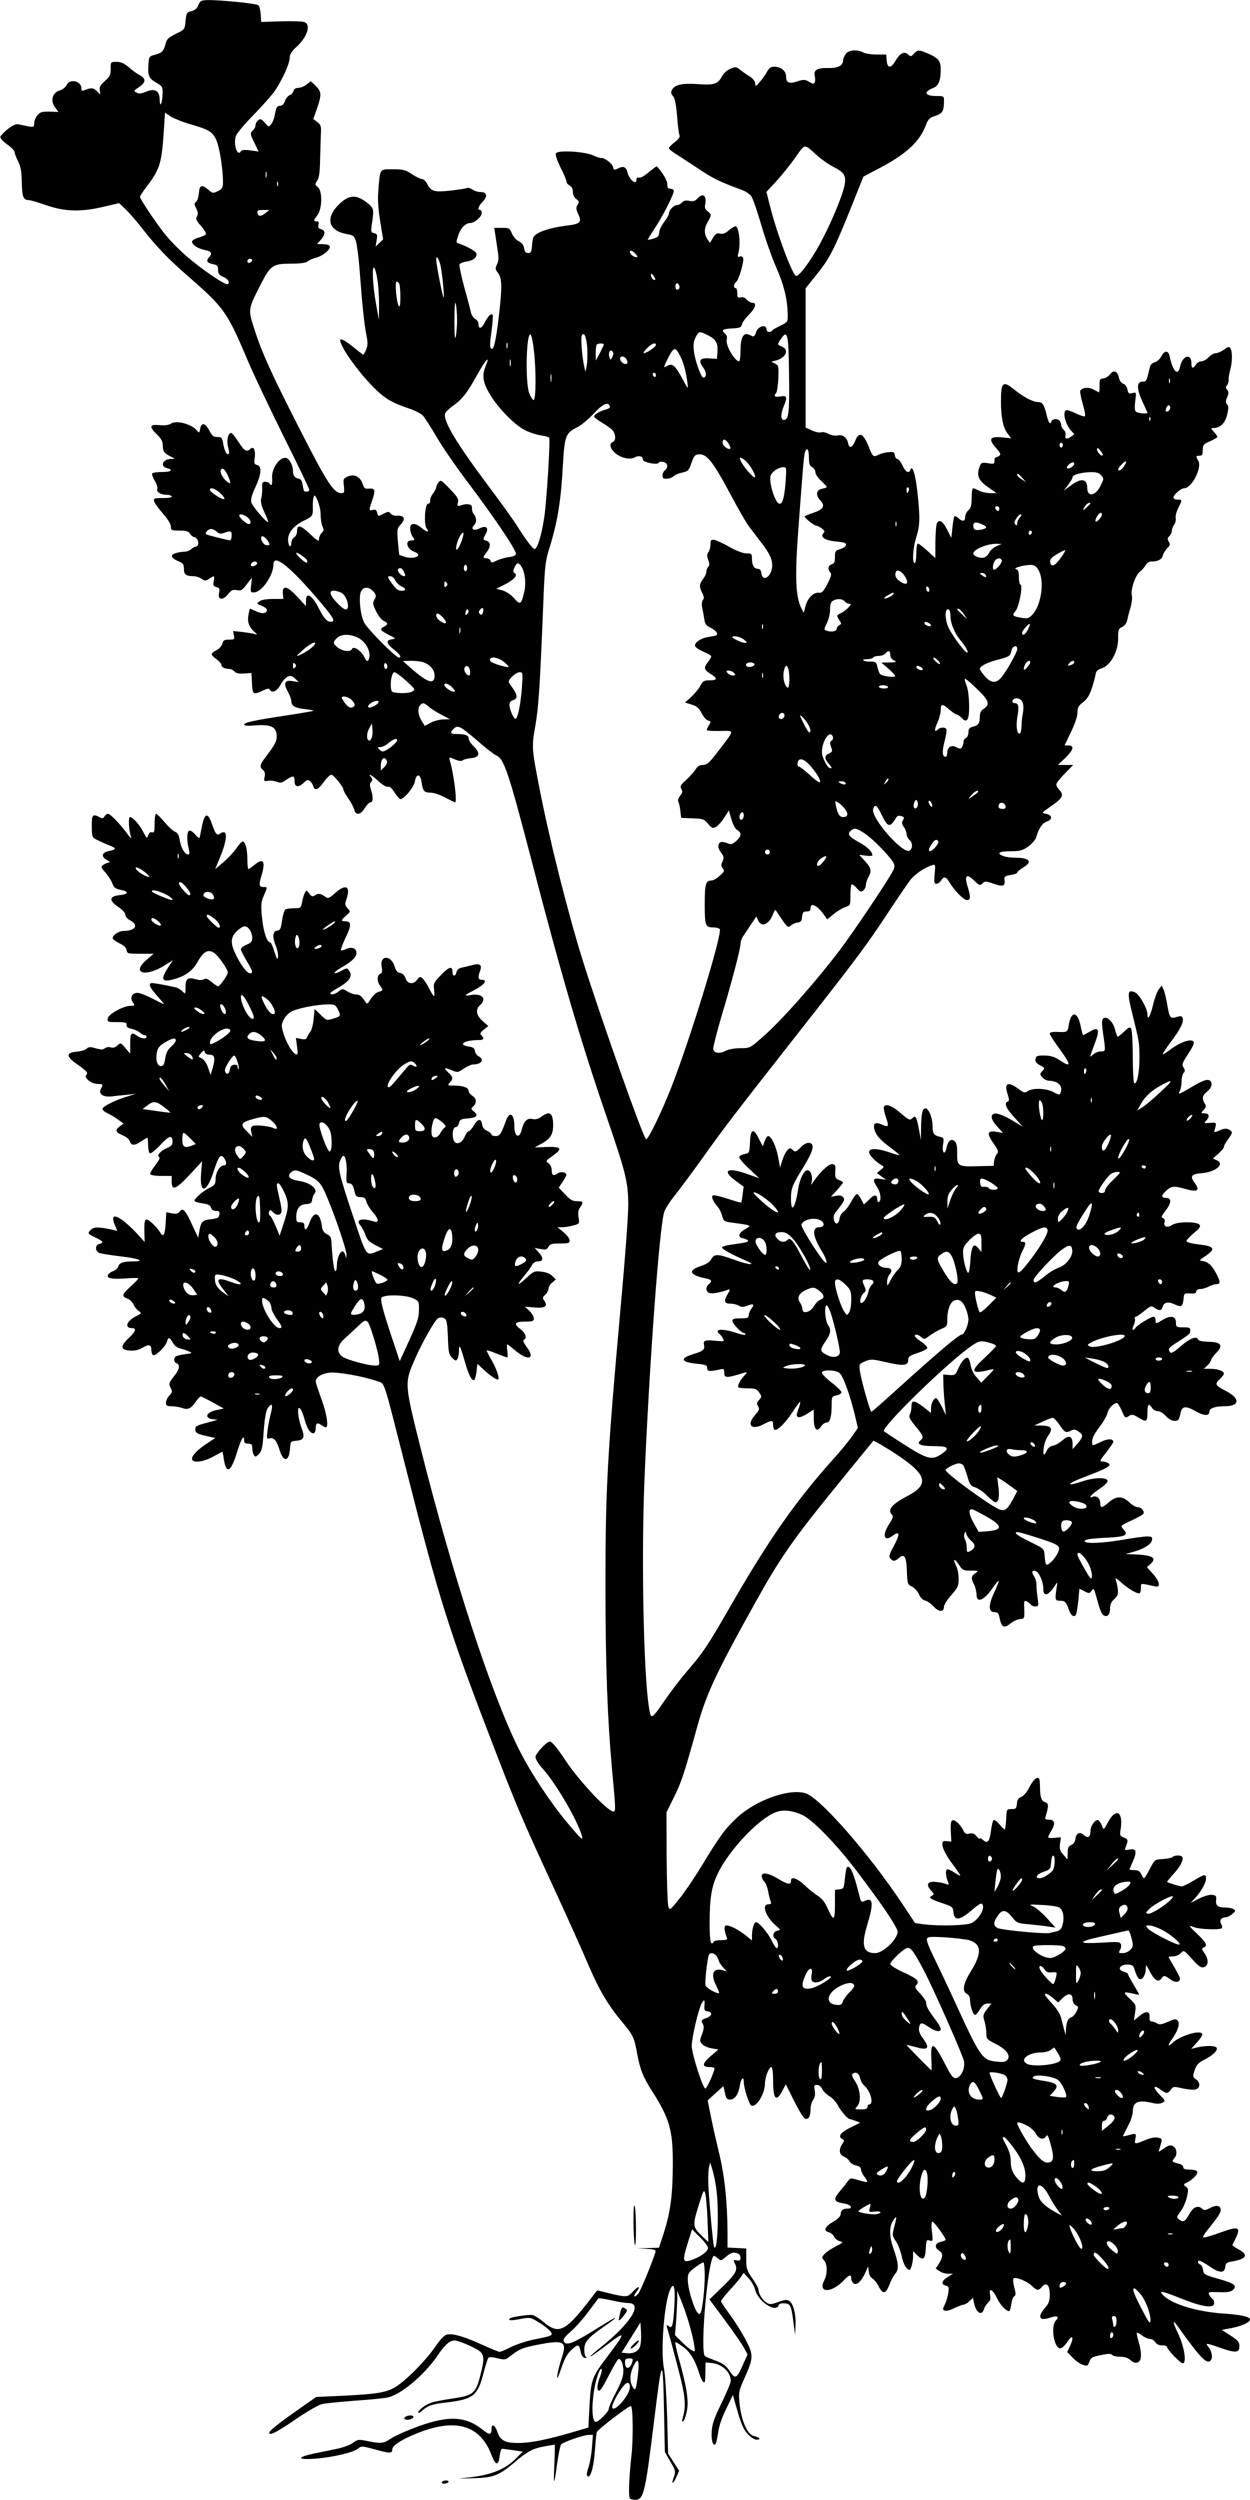 <?xml version="1.0" standalone="no"?>
<!DOCTYPE svg PUBLIC "-//W3C//DTD SVG 20010904//EN"
 "http://www.w3.org/TR/2001/REC-SVG-20010904/DTD/svg10.dtd">
<svg version="1.0" xmlns="http://www.w3.org/2000/svg"
 width="768pt" height="1536pt" viewBox="0 0 768 1536"
 preserveAspectRatio="xMidYMid meet">
<g transform="translate(0,1536) scale(0.1,-0.1)"
fill="#000000" stroke="none">
<path d="M1234 15352 c-6 -4 -14 -17 -18 -29 -5 -14 -19 -26 -39 -31 -30 -8
-32 -12 -37 -61 -5 -52 -5 -53 -60 -79 -46 -23 -56 -33 -63 -62 -11 -44 -23
-56 -67 -67 -33 -9 -35 -11 -38 -58 -5 -70 3 -87 48 -113 37 -21 40 -26 39
-65 -1 -61 -17 -96 -18 -39 -1 56 -29 71 -85 48 -28 -12 -43 -13 -57 -5 -19
10 -18 12 13 32 45 31 47 53 7 75 -18 9 -49 32 -69 50 -28 23 -47 32 -74 32
-36 0 -36 0 -36 -43 0 -37 -5 -48 -36 -75 -28 -25 -35 -38 -31 -58 l4 -25 -23
22 c-22 21 -35 21 -77 4 -13 -5 -17 -2 -17 12 0 46 -72 62 -91 20 -6 -13 -25
-28 -42 -33 -45 -13 -59 -63 -29 -103 l21 -29 -55 2 c-47 1 -59 -3 -75 -23
-10 -13 -19 -34 -19 -48 0 -23 -3 -25 -32 -20 -18 3 -45 9 -59 12 -19 5 -35
-1 -70 -27 -24 -19 -45 -41 -47 -49 -1 -8 17 -29 43 -47 25 -17 45 -39 45 -47
0 -9 10 -35 22 -58 16 -33 21 -62 22 -130 2 -90 9 -106 46 -107 9 0 56 -14
105 -31 114 -40 215 -42 353 -9 l94 22 40 -38 c22 -22 63 -68 91 -104 104
-133 165 -196 307 -320 206 -180 228 -211 350 -500 33 -80 133 -289 220 -466
88 -176 160 -326 160 -332 0 -7 -4 -12 -10 -12 -5 0 -13 0 -17 0 -5 -1 -10 16
-13 37 -4 28 -10 39 -25 42 -24 4 -35 19 -35 48 0 31 -20 71 -38 78 -40 15
-96 -62 -90 -126 3 -37 -4 -50 -17 -29 -3 6 -15 10 -26 10 -17 0 -20 -6 -18
-37 1 -21 -2 -50 -6 -65 -5 -20 0 -43 19 -84 15 -31 25 -59 23 -61 -8 -7 -97
97 -103 121 -4 18 3 46 25 92 37 79 41 129 11 137 -18 4 -20 11 -15 44 7 45
-7 75 -27 55 -22 -22 -37 -13 -73 43 -19 30 -39 55 -45 55 -19 0 -29 -47 -19
-85 6 -20 8 -40 5 -43 -12 -11 -26 15 -34 59 -7 40 -10 44 -37 44 -23 0 -32 7
-49 40 -25 47 -49 52 -56 11 -5 -27 -6 -28 -19 -12 -34 41 -128 66 -161 43
-14 -9 -37 -12 -70 -9 -62 6 -66 -9 -15 -58 25 -24 35 -43 35 -64 0 -38 7 -49
45 -69 l30 -16 -25 -1 c-49 0 -69 -45 -25 -56 43 -11 27 -24 -29 -24 -30 0
-57 -4 -61 -9 -3 -5 4 -26 16 -45 12 -20 19 -43 15 -51 -6 -18 22 -35 58 -35
14 0 28 -4 31 -10 4 -6 -16 -10 -53 -10 -55 0 -60 -2 -55 -20 3 -11 27 -45 54
-75 30 -34 49 -66 49 -81 0 -22 3 -24 53 -24 41 0 55 -4 65 -20 7 -11 19 -20
26 -20 16 0 31 -34 21 -50 -3 -5 -11 -10 -16 -10 -6 0 -17 -7 -25 -15 -9 -8
-28 -15 -44 -15 -16 0 -41 -5 -55 -10 -32 -12 -23 -30 25 -50 25 -10 30 -18
30 -45 0 -35 13 -45 59 -45 14 0 37 -7 49 -16 21 -14 25 -14 47 0 33 22 35 21
28 -15 -5 -25 -2 -31 17 -36 18 -5 21 -11 16 -35 -9 -44 21 -50 54 -10 22 27
32 31 56 26 25 -5 33 0 60 36 l32 41 -5 -46 c-5 -42 -4 -45 17 -45 47 0 120
104 120 172 0 71 106 -15 298 -243 75 -90 84 -109 54 -109 -23 0 -43 22 -72
80 -42 84 -80 107 -80 48 l0 -32 -54 58 c-62 67 -93 73 -88 18 l3 -32 -63 0
c-41 0 -71 -5 -84 -15 -18 -14 -18 -15 14 -27 17 -7 32 -18 32 -26 0 -22 -30
-26 -66 -8 -19 9 -36 16 -38 16 -2 0 -6 -18 -10 -40 -7 -44 4 -72 38 -103 19
-17 19 -18 2 -13 -11 4 -45 9 -77 13 l-57 6 5 -27 c5 -24 3 -26 -30 -26 -29 0
-36 -4 -41 -25 -3 -13 -20 -32 -36 -40 -38 -19 -38 -28 0 -55 16 -12 30 -27
30 -35 0 -14 21 -25 50 -25 9 0 23 -7 31 -16 9 -11 26 -14 58 -12 l46 3 3 -62
c3 -70 8 -74 67 -46 29 14 38 15 44 4 14 -22 43 -8 66 34 31 53 59 65 88 36
l22 -22 -37 6 c-49 9 -59 -12 -29 -65 11 -21 21 -47 21 -58 0 -29 23 -43 85
-49 30 -3 54 -8 51 -10 -2 -2 -75 -15 -162 -28 -200 -30 -264 -44 -264 -57 0
-7 23 -9 67 -5 99 8 133 -9 133 -68 0 -31 -10 -50 -67 -125 -37 -48 -40 -62
-17 -81 11 -9 14 -22 10 -42 -6 -27 -4 -29 20 -24 14 2 38 0 54 -6 23 -9 32
-7 58 11 41 29 52 28 52 -8 0 -37 23 -40 57 -9 18 18 25 20 37 10 9 -7 18 -21
21 -32 10 -30 29 -22 64 26 18 25 39 45 47 45 14 0 74 -75 74 -92 0 -5 13 -29
29 -52 17 -24 33 -55 37 -69 9 -39 40 -35 65 8 12 19 27 35 35 35 17 0 18 35
3 79 -8 24 -8 35 1 46 10 12 10 18 0 30 -24 29 3 14 46 -25 26 -24 49 -37 58
-34 10 4 23 -8 40 -35 15 -23 31 -41 36 -41 23 0 84 74 89 109 9 51 34 48 41
-4 8 -55 16 -65 55 -65 18 0 59 -13 90 -30 31 -16 59 -30 61 -30 14 0 -7 171
-32 257 -6 23 -6 23 31 7 24 -10 41 -12 49 -5 6 5 29 11 51 13 52 4 58 32 15
73 -16 16 -30 36 -30 46 0 21 -20 29 -71 29 -43 0 -48 8 -20 34 25 23 41 14
151 -81 47 -41 95 -78 107 -83 49 -20 75 -95 214 -628 189 -729 310 -1140 469
-1602 116 -338 130 -395 130 -537 0 -62 -20 -334 -45 -605 -83 -923 -95 -1132
-95 -1718 0 -500 12 -825 40 -1137 23 -246 24 -263 9 -263 -34 0 -206 182
-292 310 -54 82 -86 120 -99 120 -19 0 -88 -74 -88 -95 0 -13 19 -44 44 -71
82 -92 214 -317 241 -413 10 -35 -4 -22 -91 82 -101 120 -229 314 -297 452
-171 343 -406 1066 -602 1845 -98 391 -99 401 -44 531 44 105 130 259 151 270
12 6 25 6 37 0 16 -9 19 -25 23 -116 3 -93 6 -108 26 -127 19 -20 24 -21 32
-8 5 8 10 30 10 49 0 49 7 36 36 -65 24 -85 46 -125 60 -111 3 3 9 27 12 52
l5 46 31 -29 c49 -46 88 -72 97 -67 10 7 -13 73 -46 128 -14 24 -25 46 -25 50
0 3 27 -5 60 -19 33 -13 63 -24 66 -24 4 0 4 18 1 40 -3 22 -3 40 0 40 3 0 23
-16 46 -35 79 -68 128 -57 76 15 -20 27 -28 45 -21 48 22 7 12 41 -18 64 -46
34 -39 48 25 48 48 0 55 3 55 20 0 10 -12 31 -27 46 l-28 26 57 -5 c66 -6 86
7 63 40 -13 18 -12 22 5 38 11 10 20 27 20 37 0 11 10 28 23 38 l22 19 -21 21
c-14 14 -39 24 -67 27 -42 5 -48 3 -90 -36 -59 -55 -67 -52 -19 7 22 26 45 57
51 70 7 13 21 22 36 22 34 0 36 21 6 54 l-26 29 37 -7 c31 -6 39 -3 48 14 9
17 21 20 70 20 53 0 60 2 60 19 0 11 -17 33 -37 50 l-38 31 30 0 c17 0 47 5
68 11 38 10 38 11 32 49 -5 28 -2 46 9 62 23 32 20 38 -19 38 -27 0 -42 8 -73
42 l-39 41 23 35 c13 19 24 39 24 44 0 15 -32 22 -51 10 -29 -19 -39 -14 -39
17 0 18 -8 35 -20 44 -19 13 -17 15 26 46 63 44 54 57 -37 54 l-74 -3 47 26
c55 31 70 62 66 130 -4 58 -24 68 -70 34 -21 -15 -37 -20 -58 -15 -32 7 -52
-14 -65 -68 -15 -57 -45 -41 -45 25 0 73 -28 93 -50 36 -31 -86 -39 -98 -65
-98 -14 0 -25 4 -25 9 0 6 -12 16 -27 23 -19 9 -29 22 -31 41 -5 37 -26 34
-51 -8 -11 -19 -25 -35 -31 -35 -6 0 -17 -15 -25 -34 -17 -40 -51 -53 -66 -25
-14 28 -8 84 11 84 8 0 17 11 20 25 5 21 12 25 50 28 58 4 72 18 43 42 -19 15
-20 20 -9 29 26 22 26 51 0 67 -13 9 -24 22 -24 30 0 21 -34 34 -86 34 -45 0
-46 1 -31 18 23 25 21 34 -8 62 -32 30 -27 34 20 15 36 -16 38 -15 74 9 20 14
47 26 58 26 51 0 71 30 34 50 -11 5 -21 20 -23 32 -2 18 -11 24 -37 28 -73 11
-28 40 62 40 29 0 34 9 15 29 -11 10 -8 17 15 35 l27 22 -35 31 c-40 36 -45
70 -15 98 44 40 9 75 -60 61 -41 -8 -37 0 13 25 71 36 99 69 57 69 -22 0 -25
16 -11 53 15 38 0 50 -45 38 -21 -5 -51 -13 -66 -16 -19 -3 -30 -13 -34 -30
-7 -28 -24 -24 -24 5 0 36 -21 31 -69 -19 -46 -47 -49 -53 -44 -91 3 -22 3
-40 -1 -40 -3 0 -17 22 -30 48 -13 27 -32 54 -41 62 -14 11 -18 10 -31 -8 -23
-33 -60 -29 -72 7 -7 19 -19 31 -33 33 -17 2 -26 13 -33 36 -21 76 -94 77 -81
2 5 -29 3 -39 -9 -43 -20 -8 -21 -47 -1 -73 20 -26 19 -31 -9 -38 -13 -3 -34
-22 -47 -42 -21 -34 -23 -36 -35 -18 -25 37 -35 44 -57 44 -12 0 -36 8 -53 19
-29 18 -31 18 -53 0 -23 -19 -51 -25 -51 -11 0 4 22 19 49 34 69 39 90 72 66
104 -12 18 -14 18 -49 -1 -54 -29 -54 -11 1 20 66 38 93 64 93 91 0 28 -29 39
-64 23 -14 -7 -28 -10 -31 -7 -3 3 10 38 29 78 37 77 36 100 -5 100 -26 0 -24
7 8 35 27 23 28 23 9 44 -17 19 -18 25 -6 60 25 77 -6 92 -71 34 -34 -31 -43
-35 -57 -25 -32 23 -45 25 -65 12 -18 -11 -23 -9 -37 11 -17 21 -18 22 -27 3
-6 -10 -13 -36 -17 -56 -7 -37 -8 -38 -49 -38 -23 0 -47 -4 -54 -8 -6 -4 -15
-34 -20 -67 -7 -52 -11 -60 -31 -63 -27 -4 -30 -41 -6 -97 8 -20 14 -49 12
-64 -3 -21 -7 -15 -22 32 -9 31 -21 57 -26 57 -20 0 -42 67 -50 152 -8 78 -6
95 11 135 23 55 23 53 0 53 -29 0 -32 11 -16 65 29 94 14 118 -43 70 -17 -14
-33 -25 -36 -25 -3 0 -6 27 -6 59 0 63 -13 111 -29 111 -6 0 -24 -20 -40 -44
-17 -24 -53 -62 -80 -85 l-49 -41 28 68 c35 81 47 146 31 157 -7 4 -18 1 -26
-5 -20 -17 -31 -6 -50 50 -28 84 -48 79 -66 -15 -6 -33 -12 -62 -14 -64 -2 -2
-15 9 -28 24 -14 16 -29 25 -35 21 -14 -8 -15 -56 -3 -108 7 -29 6 -38 -4 -38
-19 0 -44 43 -51 90 -5 30 -13 44 -29 50 -12 4 -41 31 -64 59 -24 28 -47 51
-52 51 -5 0 -9 -27 -9 -60 0 -49 -3 -58 -15 -54 -10 4 -18 -2 -24 -17 -8 -23
-9 -22 -29 16 -23 47 -66 95 -83 95 -12 0 -8 -84 7 -125 3 -11 -8 0 -26 25
-47 63 -102 120 -117 120 -6 0 -16 -7 -21 -16 -7 -13 -13 -14 -30 -5 -43 23
-49 15 -48 -56 1 -67 1 -68 36 -85 19 -10 53 -25 74 -33 44 -17 42 -24 -6 -34
-43 -9 -48 -35 -11 -55 16 -9 21 -15 12 -16 -8 0 -23 -6 -33 -13 -17 -13 -17
-16 13 -49 17 -20 36 -50 42 -67 9 -24 18 -32 50 -38 54 -11 50 -27 -8 -33
-63 -7 -65 -33 -5 -73 25 -17 42 -36 42 -47 0 -11 13 -26 30 -35 55 -29 32
-64 -41 -65 -33 0 -75 -32 -65 -49 4 -6 24 -19 44 -29 24 -11 38 -25 40 -40 3
-21 8 -22 84 -22 l82 0 -42 -36 c-99 -84 -10 -111 112 -34 l49 31 -22 -33
c-54 -81 -51 -103 13 -88 77 18 127 51 158 107 38 67 66 83 103 59 26 -17 85
-101 85 -121 0 -15 -49 -85 -60 -85 -4 0 -23 12 -40 27 -25 20 -36 24 -48 16
-11 -6 -27 -6 -48 0 -50 15 -64 5 -64 -48 0 -45 0 -45 -20 -25 -11 11 -30 22
-42 24 -73 16 -131 26 -143 26 -27 0 -16 -27 31 -79 25 -28 44 -51 41 -51 -2
0 -34 16 -71 35 -37 19 -78 35 -91 35 -34 0 -48 -31 -29 -58 14 -21 14 -22
-14 -22 -44 0 -136 -51 -140 -77 -3 -22 0 -23 58 -23 52 0 60 -3 58 -17 -2
-12 7 -19 30 -24 18 -4 41 -14 51 -23 10 -9 23 -16 29 -16 7 0 12 -4 12 -10 0
-15 -33 -12 -56 5 -36 27 -44 19 -44 -47 l0 -62 -29 34 c-28 34 -29 35 -49 17
-14 -13 -28 -17 -42 -12 -12 4 -27 1 -36 -6 -12 -9 -23 -9 -55 0 -34 10 -44
10 -57 -3 -10 -8 -37 -16 -62 -18 -62 -4 -64 -28 -8 -68 75 -54 81 -60 68 -75
-15 -18 33 -55 71 -55 32 0 34 -3 19 -30 -17 -32 15 -53 69 -46 25 3 69 8 96
10 l50 6 -50 -16 c-75 -22 -155 -62 -155 -77 0 -7 12 -18 27 -25 16 -7 45 -24
65 -38 l37 -27 -25 -19 c-29 -23 -24 -35 23 -55 19 -8 37 -23 40 -33 8 -29 29
-31 68 -4 20 13 38 24 40 24 3 0 5 -20 5 -44 0 -25 5 -48 11 -52 6 -3 34 19
64 51 54 59 75 64 75 20 0 -18 -8 -28 -32 -38 -41 -17 -67 -46 -50 -56 7 -4
-1 -21 -24 -51 -19 -24 -33 -48 -31 -54 2 -6 31 -11 68 -11 l64 0 0 -35 c0
-58 25 -49 110 42 l77 83 -6 -70 c-12 -132 33 -129 76 5 32 98 43 113 64 86
18 -25 18 -46 1 -46 -25 0 -51 -40 -52 -81 -1 -36 -5 -41 -41 -59 -23 -11 -53
-34 -69 -50 -31 -32 -30 -34 39 -45 26 -4 40 -12 43 -26 4 -12 14 -19 30 -19
20 0 24 -4 21 -22 -2 -19 -11 -24 -51 -29 -54 -6 -62 -14 -72 -73 l-7 -41 -38
81 c-41 90 -57 106 -76 80 -9 -13 -20 -16 -47 -11 l-35 7 -4 -66 c-4 -72 -14
-91 -32 -61 -20 35 -75 87 -88 82 -9 -3 -12 -24 -11 -71 l2 -67 -49 54 c-27
29 -67 66 -90 82 -51 35 -67 25 -45 -30 l16 -38 -28 7 c-87 19 -118 19 -137
-2 -18 -21 -18 -21 28 -44 51 -24 56 -33 26 -41 -28 -7 -26 -45 2 -56 13 -4
70 -13 128 -20 110 -12 158 -31 80 -31 -62 0 -87 -9 -93 -31 -3 -10 -16 -23
-30 -28 -14 -5 -28 -15 -32 -22 -14 -22 20 -30 103 -24 45 4 82 4 82 0 0 -4
-23 -27 -50 -52 -52 -47 -54 -58 -14 -73 13 -5 28 -21 34 -34 5 -13 19 -31 30
-39 22 -15 22 -16 -18 -36 -55 -28 -68 -71 -21 -71 30 0 23 -22 -22 -63 -51
-49 -49 -71 9 -75 30 -2 54 3 78 18 40 23 54 19 54 -15 0 -13 5 -27 11 -31 14
-8 78 54 85 83 8 30 16 29 36 -7 10 -17 28 -32 45 -35 15 -4 39 -11 53 -18 24
-10 23 -11 -20 -17 -25 -3 -51 -9 -58 -13 -17 -11 -15 -36 3 -43 23 -9 18 -38
-15 -79 -33 -42 -35 -47 -19 -77 9 -16 7 -24 -10 -42 -12 -12 -21 -32 -21 -44
0 -18 6 -22 34 -22 19 0 47 -5 62 -10 37 -14 58 -5 85 35 13 19 28 35 32 35 5
0 39 -17 75 -37 l67 -37 -42 -9 c-72 -14 -82 -55 -13 -58 21 -1 19 -2 -10 -10
-103 -27 -110 -30 -110 -49 0 -24 10 -30 73 -44 l50 -11 -44 -29 c-62 -40 -99
-77 -99 -98 0 -29 65 -23 129 12 30 17 55 30 57 30 2 0 6 -20 9 -43 15 -98 43
-84 81 39 25 82 44 115 44 75 0 -16 6 -21 25 -21 21 0 25 -5 25 -27 0 -16 5
-35 10 -43 8 -13 12 -12 31 6 18 19 23 39 29 138 6 79 14 125 24 142 26 39 35
28 21 -27 -8 -29 -17 -77 -21 -107 -6 -53 -6 -55 15 -49 25 6 41 -15 60 -75
24 -75 57 -69 63 12 3 44 4 45 40 48 45 4 52 21 32 75 -9 23 -19 62 -21 86 -8
66 17 48 38 -29 16 -61 42 -96 60 -84 5 3 9 15 9 28 0 32 9 38 34 21 11 -8 24
-15 28 -15 19 0 5 88 -27 174 -19 52 -35 100 -35 108 0 25 34 48 82 54 48 7
215 -23 295 -52 50 -18 32 35 178 -539 201 -793 261 -986 530 -1685 143 -373
183 -468 379 -892 84 -183 179 -394 210 -468 66 -154 121 -249 208 -352 69
-84 75 -96 94 -201 16 -89 36 -140 88 -221 111 -173 131 -245 130 -456 -1
-189 -14 -287 -55 -418 l-30 -92 -67 -2 -67 -2 59 -3 c49 -3 57 -7 53 -21 -19
-62 -92 -240 -105 -254 -24 -28 -36 -21 -13 9 31 38 16 42 -19 5 -33 -37 -39
-38 -143 -13 l-78 19 -64 -83 c-132 -168 -174 -187 -261 -115 -27 23 -59 43
-70 46 -21 5 -132 -11 -142 -21 -13 -13 9 -14 65 -3 58 11 63 10 104 -15 49
-28 89 -63 89 -77 0 -11 -14 -15 -114 -35 -44 -9 -106 -30 -138 -46 -31 -16
-62 -29 -68 -29 -6 0 -54 20 -108 44 -111 51 -181 71 -217 62 -16 -4 -41 -31
-74 -79 -54 -79 -172 -199 -238 -241 -58 -35 -107 -44 -314 -55 l-176 -8 -104
-73 c-136 -95 -191 -139 -184 -151 8 -12 51 11 177 97 59 40 124 77 145 83 21
5 112 14 203 21 91 6 182 15 203 20 82 18 225 139 306 258 44 65 74 92 104 92
23 0 113 -38 149 -62 34 -24 36 -52 8 -157 -27 -106 -43 -119 -166 -137 -54
-8 -113 -19 -131 -25 -37 -12 -83 -46 -83 -61 0 -7 10 -2 22 9 38 34 61 42
159 53 156 19 185 42 220 180 12 47 26 89 30 94 4 5 28 4 55 -3 43 -11 50 -10
73 8 59 47 77 55 165 73 173 34 192 24 157 -80 -12 -37 -24 -85 -27 -107 -3
-29 3 -17 24 42 21 63 37 91 65 117 39 36 46 34 56 -18 5 -21 13 -32 26 -33
11 -2 14 0 8 3 -8 3 -13 24 -13 48 0 48 22 73 128 146 34 24 62 45 62 47 0 6
-23 -8 -149 -86 -115 -71 -156 -85 -168 -55 -4 11 10 30 45 60 28 24 76 79
108 122 32 42 59 79 61 81 1 2 37 -3 78 -12 42 -10 89 -17 105 -17 93 0 16
-124 -168 -271 -106 -85 -75 -72 41 17 113 87 114 77 1 -72 -100 -133 -103
-141 -113 -323 l-6 -116 -95 -28 c-152 -45 -260 -67 -336 -67 -82 0 -111 16
-129 71 -14 41 -35 50 -35 15 0 -37 -12 -38 -51 -7 -110 90 -222 93 -434 10
-55 -21 -117 -50 -137 -64 -42 -28 -58 -30 -140 -13 -54 11 -60 11 -88 -10
-16 -13 -60 -29 -97 -37 -38 -8 -103 -21 -145 -30 -109 -23 -102 -40 12 -31
105 8 236 39 262 63 17 15 23 15 97 -5 97 -27 111 -27 111 -2 0 23 50 57 139
94 244 103 401 60 471 -128 25 -66 43 -68 50 -5 3 24 10 44 15 44 6 -1 36 -5
68 -9 l59 -9 -39 -39 c-64 -67 -151 -103 -279 -118 l-79 -9 100 3 c116 3 154
18 246 97 77 66 114 86 183 98 33 6 61 11 64 11 2 0 1 -55 -2 -122 -6 -140 -2
-137 18 11 8 57 19 108 24 113 15 15 140 58 169 58 l26 0 -6 -78 c-3 -42 -13
-97 -21 -121 -10 -28 -13 -48 -7 -54 18 -18 38 49 46 152 4 57 9 110 12 118 7
18 203 167 210 160 13 -13 14 -212 2 -312 -7 -60 -13 -144 -14 -185 0 -74 0
-75 27 -78 63 -7 70 20 128 493 48 392 53 396 60 47 l5 -247 34 -59 c32 -55
33 -61 22 -93 -18 -49 -8 -51 14 -4 l18 40 -34 53 -34 53 -6 230 c-4 126 -12
257 -19 290 -22 105 0 398 36 484 24 58 35 19 27 -102 -7 -117 -13 -138 -36
-118 -14 11 -14 7 -1 -36 8 -26 35 -127 60 -223 46 -176 51 -230 28 -309 -5
-16 -4 -22 4 -17 6 3 16 31 22 61 13 63 0 148 -49 323 -15 56 -25 102 -21 102
4 0 26 -13 48 -30 43 -31 73 -81 98 -162 15 -47 32 -70 36 -46 1 7 2 36 2 63
l1 50 33 -3 c67 -5 122 -55 122 -111 0 -11 -26 -72 -57 -136 -44 -91 -58 -129
-60 -173 -4 -55 8 -94 23 -79 4 4 11 35 16 69 5 40 23 94 50 148 l41 85 14
-50 c37 -131 49 -159 78 -191 19 -20 42 -34 56 -34 26 0 15 16 -16 22 -43 7
-81 95 -92 209 -5 61 -3 72 32 149 55 123 56 142 4 239 -24 45 -67 113 -96
152 -29 39 -53 75 -53 80 0 5 24 35 52 67 29 31 61 68 70 82 l17 25 30 -32
c17 -18 35 -50 41 -72 19 -72 126 -143 144 -95 4 10 16 14 38 12 36 -3 40 -12
55 -133 l8 -60 3 60 c3 68 -14 133 -40 149 -13 8 -30 6 -67 -8 -45 -16 -51
-16 -74 -2 -24 16 -47 55 -47 80 0 8 -17 38 -37 67 -34 49 -38 60 -38 119 l0
65 -57 3 -58 3 0 92 c-1 193 -18 350 -54 498 -19 79 -42 182 -51 229 l-17 85
48 44 49 44 9 -42 c7 -34 13 -41 32 -41 29 0 51 32 60 87 7 45 24 59 24 21 0
-38 33 -140 47 -145 31 -12 82 72 83 135 0 39 25 102 39 102 7 0 11 -32 11
-82 0 -118 19 -138 59 -60 l19 36 51 -102 c28 -57 59 -106 67 -109 21 -8 34
14 34 57 0 20 7 46 16 58 11 16 14 34 10 58 -6 30 -4 34 14 34 12 0 25 -10 32
-25 6 -14 26 -34 44 -44 18 -11 40 -35 50 -53 17 -35 63 -88 75 -88 4 0 20 -5
36 -11 l28 -11 -54 -27 c-64 -31 -85 -57 -58 -72 16 -9 16 -12 2 -32 -23 -33
-19 -66 9 -77 14 -5 30 -18 35 -29 6 -11 24 -22 41 -26 20 -4 30 -13 30 -24 0
-10 10 -30 21 -45 12 -15 19 -29 17 -32 -3 -2 -27 3 -54 11 -47 15 -50 14 -64
-6 -8 -11 -30 -38 -47 -59 -47 -54 -43 -68 26 -79 40 -7 55 -31 19 -31 -30 0
-43 -11 -43 -34 0 -13 -16 -29 -45 -46 -52 -30 -63 -56 -28 -65 13 -3 28 -16
33 -28 6 -12 21 -24 35 -27 23 -6 22 -8 -25 -32 -27 -14 -59 -35 -69 -47 -18
-20 -18 -22 -3 -39 21 -23 22 -84 1 -123 -40 -79 45 -79 120 0 34 36 46 39 46
12 0 -10 6 -24 14 -30 18 -15 48 11 73 66 l17 38 4 -32 c2 -20 11 -37 23 -43
10 -6 28 -28 39 -50 25 -49 43 -44 66 16 9 24 25 54 36 66 22 26 19 65 -14
157 -24 70 -25 131 -2 165 9 15 18 25 20 23 2 -1 -3 -27 -11 -57 -14 -53 -14
-56 9 -90 14 -19 29 -60 36 -91 6 -31 20 -65 30 -74 19 -17 20 -17 30 9 5 15
10 43 10 61 l0 34 25 -25 c36 -36 50 -26 53 40 3 53 5 57 24 50 20 -6 21 -4
14 55 -5 39 -3 61 3 61 10 0 81 -98 81 -111 0 -4 -13 -9 -30 -13 -35 -7 -41
-35 -10 -54 25 -16 25 -36 0 -78 l-21 -32 23 -16 c12 -9 36 -16 53 -16 l30 0
-32 -20 c-38 -23 -43 -45 -12 -53 19 -5 21 -11 15 -47 -4 -23 -13 -55 -22 -71
-13 -27 -13 -30 1 -36 9 -3 36 4 59 16 24 11 49 21 56 21 8 0 24 9 36 21 l22
21 7 -34 c13 -59 47 -79 61 -35 3 12 15 30 25 40 14 13 17 25 12 48 -9 47 17
33 44 -23 19 -41 55 -78 74 -78 3 0 9 19 12 41 3 23 11 45 18 50 11 6 11 17 1
55 -7 26 -9 51 -5 55 12 12 82 -16 112 -45 33 -31 41 -32 64 -5 27 30 47 9 47
-50 0 -37 -6 -54 -30 -81 -48 -57 -35 -82 31 -60 45 15 59 8 36 -18 -34 -38
-9 -178 30 -170 10 2 29 21 43 42 30 47 40 26 14 -29 l-17 -36 33 -34 c18 -19
46 -39 62 -44 28 -10 31 -8 41 18 11 29 18 32 103 47 18 4 35 1 38 -5 4 -6 26
-11 48 -11 29 0 49 -7 64 -21 15 -14 29 -19 43 -14 26 8 28 58 6 130 -8 27
-12 51 -10 53 2 2 16 -5 31 -17 15 -11 36 -21 48 -21 12 0 27 -9 34 -20 8 -13
23 -20 42 -20 17 0 30 -4 30 -9 0 -16 82 -101 97 -101 25 0 10 99 -26 177 -40
84 -39 99 1 42 137 -192 177 -232 199 -198 12 18 2 58 -18 82 -21 23 -10 22
77 -9 92 -32 115 -30 115 11 0 25 -8 35 -54 65 l-54 35 63 12 c63 13 110 35
110 52 0 17 -56 29 -155 36 -168 10 -329 59 -380 115 -27 29 -8 26 119 -25
127 -50 196 -59 196 -26 0 11 -4 23 -10 26 -5 3 -14 15 -20 25 -9 18 -6 19 60
17 54 -2 73 2 87 15 25 26 7 39 -95 68 -81 23 -87 27 -90 53 -2 16 -10 31 -18
34 -16 6 -19 23 -4 23 6 0 34 -16 62 -35 60 -42 92 -43 96 -3 3 23 9 28 40 33
91 15 106 42 41 75 -22 12 -39 24 -37 28 59 111 51 120 -72 76 -55 -20 -103
-34 -107 -31 -3 4 7 23 23 42 68 84 84 109 84 127 0 28 -27 33 -65 12 -27 -14
-37 -16 -47 -6 -25 25 -56 14 -80 -30 -27 -48 -37 -54 -63 -35 -18 14 -17 15
8 49 15 19 32 58 39 87 11 48 10 55 -6 66 -17 13 -16 15 11 28 37 20 67 53 58
66 -3 6 -24 11 -46 11 -28 0 -39 4 -39 15 0 8 -12 18 -27 21 -42 10 -46 14
-28 34 20 22 16 59 -6 73 -18 11 -30 7 -68 -20 -24 -17 -24 -17 -18 2 20 66
20 64 -8 71 -18 4 -44 0 -79 -15 -66 -27 -67 -27 -60 9 7 33 4 34 -44 21 -17
-5 -32 -8 -32 -5 0 2 14 30 30 61 17 31 30 71 30 89 0 59 31 74 118 54 30 -7
49 -7 64 1 20 11 19 12 -18 50 -43 44 -39 64 6 31 36 -27 45 -27 64 -1 13 20
18 20 68 9 29 -7 64 -10 78 -9 34 5 39 42 9 63 -21 14 -22 17 -9 56 11 34 23
46 59 65 53 26 86 59 76 74 -8 13 -66 14 -118 2 l-38 -9 36 40 c20 22 34 45
32 51 -10 28 -136 -10 -184 -55 -28 -27 -30 -15 -3 22 36 51 51 95 37 113 -11
15 -17 14 -61 -5 -39 -17 -52 -19 -67 -10 -10 7 -25 12 -33 12 -10 0 -14 9
-13 27 3 38 -23 40 -63 6 l-33 -27 7 48 c7 47 6 49 -34 87 -43 41 -40 44 23
30 20 -5 37 -8 37 -6 0 1 -16 29 -35 61 -19 32 -35 61 -35 66 0 4 -11 10 -25
14 -14 3 -25 12 -25 19 0 28 77 35 86 8 17 -54 28 -73 40 -73 18 0 34 32 34
66 0 26 2 25 23 -16 28 -55 53 -72 71 -48 17 23 21 23 56 -3 29 -22 60 -20 60
4 0 7 -16 39 -35 71 -19 32 -35 60 -35 62 0 2 13 4 28 4 16 0 37 9 47 20 18
20 19 19 69 -36 43 -47 55 -56 74 -50 28 9 29 48 2 86 -17 24 -18 29 -5 34 26
10 16 32 -35 80 -28 26 -50 49 -50 51 0 3 12 0 28 -6 32 -13 157 -17 168 -6 5
4 3 16 -3 26 -13 21 0 41 28 41 9 0 27 9 40 20 21 17 22 21 9 30 -8 5 -31 10
-50 10 -48 0 -62 12 -58 46 3 25 -1 29 -25 32 -17 2 -50 -8 -80 -23 l-52 -27
26 28 c38 41 69 95 69 122 0 30 -9 28 -77 -13 -32 -19 -64 -35 -72 -35 -13 0
-79 20 -90 27 -2 1 15 23 38 48 43 46 65 90 55 106 -7 12 -47 12 -59 0 -6 -6
-32 -11 -60 -13 -50 -3 -50 -3 -80 -60 -16 -32 -33 -58 -36 -58 -3 0 -11 11
-17 25 -9 19 -19 25 -42 25 -16 0 -30 2 -30 4 0 2 9 25 21 50 26 60 20 81 -22
72 -27 -5 -30 -4 -24 12 18 44 17 52 -9 62 -26 9 -27 13 -20 55 15 106 -30
129 -78 40 -27 -50 -27 -50 -37 -23 -5 14 -15 29 -22 34 -17 10 -49 -32 -49
-67 0 -36 -16 -46 -40 -24 -25 23 -48 13 -52 -22 -2 -17 -11 -32 -25 -38 -18
-8 -23 -18 -23 -50 l-1 -40 -25 29 c-22 24 -25 37 -21 69 l5 39 -39 -4 c-21
-2 -39 0 -39 4 0 4 9 23 21 43 25 42 19 65 -17 65 -23 0 -25 3 -19 22 19 60
18 79 -3 85 -23 6 -32 30 -32 94 0 25 -3 48 -6 52 -13 13 -36 -8 -60 -55 -14
-28 -35 -53 -49 -58 -17 -7 -25 -18 -27 -42 -3 -29 -6 -33 -33 -33 -30 0 -30
0 -33 -62 -2 -35 -6 -63 -9 -63 -4 0 -19 15 -34 33 -15 17 -30 29 -35 24 -4
-4 -11 -32 -15 -63 -9 -70 -21 -84 -49 -59 -11 10 -20 14 -20 9 -1 -5 -9 1
-20 14 -14 17 -25 21 -44 16 -20 -5 -27 -1 -39 23 -20 38 -53 67 -67 58 -8 -5
-10 -30 -8 -69 l3 -61 -27 3 c-23 2 -28 -1 -28 -18 0 -27 24 -73 72 -136 21
-28 38 -54 38 -57 0 -4 -16 5 -36 18 -20 14 -41 22 -46 19 -10 -7 -7 -45 7
-78 7 -16 5 -18 -11 -12 -10 5 -38 11 -61 13 -53 7 -67 -15 -33 -52 20 -21 20
-24 5 -33 -23 -12 -10 -20 70 -47 56 -19 60 -22 63 -53 6 -58 39 -52 121 19
24 21 47 36 52 33 28 -17 -11 -93 -61 -119 -31 -16 -209 -20 -302 -7 l-46 7
-85 128 c-199 298 -491 632 -582 667 -96 36 -305 -36 -425 -146 -74 -69 -106
-112 -212 -287 -45 -75 -110 -171 -143 -212 -60 -74 -60 -74 -69 -47 -4 15 -9
151 -10 302 l-1 275 47 95 c45 91 62 143 143 435 54 195 115 327 348 745 164
296 237 400 547 780 101 124 184 226 186 228 1 2 40 -20 86 -48 242 -150 270
-214 126 -290 -99 -52 -128 -86 -97 -117 9 -9 4 -25 -21 -62 -42 -67 -27 -106
26 -66 44 33 45 9 3 -69 -25 -46 -29 -60 -19 -71 16 -19 29 -19 51 1 35 32 48
12 51 -78 3 -80 4 -83 31 -96 16 -8 35 -29 43 -47 8 -20 23 -35 38 -39 14 -3
38 -20 54 -38 32 -34 62 -33 62 1 0 11 20 43 45 71 41 46 45 56 45 101 0 27
-7 64 -16 80 -22 44 -10 47 18 5 21 -33 27 -36 73 -36 48 0 49 -1 27 -16 -26
-18 -27 -32 -7 -70 8 -16 15 -44 15 -61 0 -56 47 -36 101 43 17 25 33 44 35
41 2 -2 -10 -34 -27 -70 -37 -79 -37 -122 1 -122 21 0 26 -7 33 -42 10 -51 28
-59 65 -28 15 13 41 25 57 27 30 3 30 4 28 61 -2 53 -1 56 17 47 10 -6 22 -15
25 -20 3 -6 16 -10 27 -10 19 0 20 4 13 53 -4 28 -7 65 -7 80 1 16 -6 40 -15
53 -17 27 -12 40 12 30 20 -7 45 -66 45 -105 0 -57 32 -46 77 25 10 16 11 12
5 -21 -11 -75 -10 -80 22 -80 30 0 36 -7 56 -62 13 -36 36 -43 44 -15 2 9 8
47 12 84 l6 67 31 -16 c28 -14 31 -14 43 2 15 21 14 23 40 -72 9 -35 23 -68
30 -74 24 -19 44 -3 44 36 0 26 7 43 26 60 22 20 25 31 22 62 -3 21 -9 47 -13
58 -6 14 4 8 33 -17 41 -37 92 -68 112 -68 5 0 10 14 10 31 0 34 -8 33 88 12
35 -8 28 30 -14 77 l-37 41 22 20 c41 38 13 54 -99 59 l-55 2 47 13 c66 18
112 47 116 73 3 19 -1 22 -30 22 -18 0 -85 -9 -148 -20 -123 -21 -225 -26
-235 -11 -7 12 33 19 148 24 98 5 120 16 94 45 -9 10 -17 22 -17 26 0 4 29 20
64 35 35 16 67 34 71 40 9 16 -13 41 -36 41 -11 0 -33 13 -51 30 -41 40 -80
40 -125 0 -41 -36 -53 -38 -53 -6 0 29 -22 49 -45 40 -33 -13 -11 14 40 48 28
18 50 40 50 48 0 24 -77 24 -150 0 -115 -38 -103 -16 15 28 132 50 163 68 140
82 -8 5 -23 10 -32 10 -25 0 -23 4 22 61 22 28 40 55 40 60 0 21 -34 21 -76 0
-54 -26 -54 -26 -54 0 0 25 13 49 55 105 18 24 36 57 40 74 6 27 37 60 58 60
4 0 17 -20 28 -45 22 -50 22 -50 48 -33 15 9 25 7 53 -10 51 -32 58 -29 58 28
0 54 8 62 28 30 7 -11 23 -20 35 -20 14 0 35 -13 50 -30 17 -18 37 -30 52 -30
26 0 29 4 39 51 9 40 32 43 91 9 52 -30 85 -31 85 -4 0 21 34 34 93 34 96 0
99 48 7 95 -63 32 -68 42 -36 71 14 14 26 29 26 34 0 16 -37 30 -81 30 l-43 0
22 20 c12 12 22 26 22 32 0 7 15 27 32 45 46 47 32 68 -48 69 -33 1 -60 6 -62
13 -8 25 -51 9 -107 -40 -44 -38 -60 -47 -66 -37 -15 22 -11 26 56 69 36 22
66 45 66 50 6 31 2 34 -41 34 -42 0 -44 1 -45 30 0 39 -32 45 -81 16 -43 -26
-44 -26 -44 -1 0 11 -6 20 -13 20 -16 0 -102 -53 -111 -69 -15 -23 -24 -10
-11 15 7 15 11 33 8 40 -3 8 -1 14 5 14 6 0 29 16 52 35 39 32 43 34 63 20 29
-20 44 -19 50 5 8 29 34 35 74 16 42 -20 50 -14 55 34 3 34 4 35 41 33 27 -2
37 2 37 12 0 9 10 15 24 15 13 0 37 7 52 15 16 8 36 15 45 15 28 0 29 11 5 59
-28 55 -52 78 -86 83 -24 3 -23 5 18 32 63 43 54 59 -41 70 -45 5 -77 14 -77
20 0 7 20 29 45 50 37 30 44 41 34 52 -17 20 -137 19 -167 -2 -29 -20 -56 -11
-47 16 4 13 1 22 -9 26 -13 5 -11 12 14 44 38 48 40 80 5 80 -32 0 -32 15 1
45 32 29 47 30 121 9 70 -20 88 -9 54 37 -32 43 -22 56 44 61 84 7 142 56 92
79 l-25 11 34 30 c19 17 34 35 34 42 0 7 11 27 25 46 30 41 31 46 5 60 -14 8
-29 7 -56 -5 -34 -14 -36 -14 -31 3 13 47 13 46 -28 43 -40 -3 -40 -3 -21 17
21 24 14 42 -16 42 -21 0 -21 0 -2 21 15 16 16 24 6 39 -18 29 -15 50 12 71
29 22 39 54 21 69 -16 13 -49 1 -126 -46 -65 -39 -74 -41 -59 -15 5 11 10 37
10 58 0 22 6 45 12 51 10 10 10 17 0 33 -12 18 -8 28 29 85 31 48 39 68 31 76
-17 17 -82 -6 -138 -48 -25 -19 -48 -34 -50 -31 -2 2 20 36 50 76 60 80 81
123 72 147 -4 11 -12 13 -28 8 -48 -15 -51 -12 -65 66 -7 41 -17 86 -24 100
l-11 25 -18 -23 c-10 -12 -26 -56 -36 -97 -16 -69 -34 -99 -34 -57 0 35 -49
122 -75 134 -48 22 -51 1 -17 -134 43 -175 42 -170 43 -269 0 -90 -15 -164
-32 -154 -5 4 -9 77 -9 163 0 86 -5 164 -10 172 -8 12 -15 9 -43 -18 -18 -17
-36 -32 -39 -32 -3 0 -11 20 -17 45 -13 50 -53 87 -74 66 -8 -8 -8 -32 1 -94
16 -109 16 -107 -15 -107 -15 0 -37 -9 -49 -21 -21 -20 -20 -16 9 60 37 97 30
117 -28 82 -20 -11 -38 -21 -40 -21 -2 0 -9 24 -15 54 -19 95 -59 98 -74 6 -7
-42 -7 -43 -73 -40 -28 1 -43 -3 -43 -11 0 -6 22 -41 49 -78 85 -116 87 -135
10 -84 -31 21 -54 27 -93 28 -45 0 -51 -3 -54 -22 -2 -16 5 -26 28 -38 31 -16
31 -17 14 -36 -16 -18 -16 -20 1 -39 10 -11 28 -20 39 -20 58 -1 89 -33 72
-75 -5 -13 -11 -13 -43 5 -44 24 -130 27 -158 6 -18 -13 -24 -11 -59 15 -64
47 -88 35 -65 -34 10 -31 11 -41 1 -45 -25 -8 -11 -42 41 -98 l52 -58 -45 28
c-62 38 -109 58 -128 54 -30 -6 -24 -36 14 -78 l37 -41 -40 7 c-57 9 -62 -8
-20 -69 31 -44 34 -54 22 -67 -7 -8 -15 -28 -17 -44 l-3 -29 -95 -2 c-124 -4
-130 0 -129 76 1 43 -3 65 -14 76 -21 21 -42 5 -51 -37 -9 -50 -29 -37 -22 15
7 43 6 45 -21 51 -36 9 -43 20 -43 67 0 47 -24 107 -43 107 -20 0 -26 -30 -28
-120 l-1 -75 -12 68 c-14 74 -21 86 -38 69 -18 -18 -22 -16 -79 33 -56 48 -99
59 -99 26 0 -10 7 -38 15 -61 18 -50 14 -57 -20 -42 -38 17 -55 15 -55 -8 0
-39 29 -78 95 -126 35 -26 63 -49 61 -51 -1 -2 -29 6 -61 17 -77 26 -125 27
-125 1 0 -18 38 -57 78 -81 15 -9 15 -11 -7 -28 l-23 -19 28 -21 29 -21 -37 6
c-45 7 -49 -6 -18 -52 21 -32 27 -80 10 -90 -5 -3 -10 3 -10 14 0 34 -19 34
-51 0 -16 -17 -31 -30 -32 -28 -1 2 -9 17 -17 33 -8 16 -19 29 -25 30 -5 0
-21 -21 -35 -47 -14 -26 -35 -54 -47 -62 -12 -8 -23 -27 -25 -42 -4 -36 -26
-41 -34 -8 -5 19 -1 34 15 53 50 63 54 71 41 87 -8 10 -22 12 -43 8 l-32 -6
38 41 c20 23 37 44 37 47 0 3 -11 10 -25 15 -22 9 -25 15 -23 52 3 37 0 43
-18 46 -20 3 -76 -49 -116 -108 -16 -24 -16 -24 -11 -3 8 35 -5 73 -26 73 -21
0 -47 -53 -57 -115 -18 -119 -44 -154 -44 -60 0 64 7 82 78 197 60 98 70 141
34 146 -14 2 -33 -7 -53 -28 -29 -28 -33 -30 -49 -15 -15 14 -18 13 -34 -4
-10 -11 -23 -39 -30 -62 l-13 -43 -12 66 c-13 67 -42 128 -61 128 -6 0 -16
-14 -22 -32 l-11 -31 -24 46 c-34 69 -51 62 -55 -20 -3 -66 -4 -68 -32 -73
-16 -3 -31 -11 -34 -18 -2 -7 25 -40 60 -72 l63 -59 -68 24 c-127 46 -166 26
-77 -40 l49 -36 -6 -47 c-3 -26 -7 -49 -9 -51 -1 -1 -39 9 -83 24 -44 14 -85
24 -91 20 -12 -7 2 -38 30 -70 10 -11 22 -36 27 -55 9 -34 11 -35 69 -43 115
-16 114 -15 71 -40 -40 -23 -46 -49 -12 -55 11 -2 24 -8 29 -12 10 -10 -6 -14
-99 -27 -33 -4 -60 -12 -59 -18 1 -10 62 -44 144 -79 75 -32 25 -30 -66 3
-105 38 -125 39 -144 4 -10 -18 -31 -31 -65 -42 -81 -26 -68 -56 33 -76 35 -7
40 -16 17 -35 -21 -18 -19 -47 5 -55 17 -5 72 5 116 22 11 4 9 -4 -6 -30 -25
-43 -20 -57 21 -57 16 0 38 -6 49 -12 15 -10 26 -10 52 0 39 14 45 10 24 -20
-9 -12 -16 -30 -16 -40 0 -15 -9 -18 -50 -18 -39 0 -50 -3 -50 -16 0 -16 55
-74 71 -74 5 0 9 -4 9 -9 0 -6 -25 -1 -57 10 -60 20 -113 25 -113 10 0 -6 4
-13 10 -16 5 -3 15 -16 21 -27 11 -20 10 -21 -42 -16 -68 7 -80 2 -73 -26 6
-27 -7 -38 -61 -54 -91 -27 -84 -51 17 -61 54 -5 63 -9 63 -26 0 -21 13 -23
73 -10 30 7 32 6 32 -19 0 -31 14 -33 86 -11 62 19 61 19 37 -7 -27 -30 -44
-64 -36 -72 3 -3 30 -6 59 -6 45 0 54 -4 69 -26 16 -24 16 -27 -1 -45 -15 -17
-16 -24 -6 -39 10 -17 7 -25 -19 -54 -54 -62 -23 -96 52 -57 51 27 59 26 59
-3 0 -14 4 -27 9 -30 15 -10 66 40 111 109 24 36 44 64 46 62 3 -2 -2 -23 -11
-46 -13 -37 -13 -43 1 -48 8 -3 32 7 54 21 l40 26 0 -54 c0 -67 19 -89 44 -51
9 14 25 25 35 25 21 0 31 35 31 111 0 47 2 50 30 56 17 3 30 11 30 19 0 7 -27
34 -60 59 -33 25 -60 53 -60 61 0 19 79 19 107 -1 23 -16 69 -144 99 -274 l15
-64 -35 -51 c-20 -28 -66 -85 -103 -126 -239 -265 -405 -502 -643 -915 -143
-249 -170 -289 -272 -407 -37 -43 -94 -118 -128 -167 -72 -106 -86 -120 -94
-94 -39 135 -58 911 -36 1448 30 705 90 1525 120 1635 5 19 35 67 66 105 31
39 106 140 167 225 137 193 195 268 577 755 374 476 434 556 568 760 58 88
119 177 135 198 28 36 89 78 134 91 20 7 21 5 16 -54 -5 -51 -3 -60 11 -60 8
0 21 9 28 20 18 28 31 25 52 -12 31 -51 87 -108 107 -108 23 0 24 18 4 84 -21
68 -6 81 40 36 32 -31 36 -33 51 -18 15 15 21 15 70 -2 58 -20 71 -15 66 26
-3 18 4 22 37 28 23 3 41 10 41 15 0 5 16 18 35 30 61 36 43 61 -45 61 -27 0
-60 4 -74 10 -46 17 -29 30 42 30 60 0 74 4 110 29 22 17 43 40 47 53 17 58
38 90 66 100 38 13 35 41 -5 48 -28 5 -28 5 28 44 73 50 85 70 57 100 -12 12
-21 29 -21 36 0 8 23 38 52 67 l52 53 -47 0 -47 0 45 43 c51 49 58 77 20 77
l-24 0 39 82 c25 51 40 96 40 119 0 31 6 43 34 64 26 20 40 43 55 88 11 34 21
73 23 86 2 17 13 27 37 35 54 17 101 102 101 182 0 55 2 62 25 72 14 7 27 23
30 39 3 15 12 51 21 80 8 28 12 63 8 77 -8 34 22 122 50 144 13 9 28 27 35 40
7 12 21 22 34 22 42 0 65 12 71 36 4 14 16 34 28 46 17 17 19 24 9 40 -9 15
-9 22 4 34 8 9 15 23 15 33 0 9 6 26 14 37 8 10 12 29 10 40 -3 12 4 40 15 62
26 52 26 52 -4 52 -15 0 -25 6 -25 14 0 16 46 56 65 56 48 0 113 129 87 170
-16 27 -15 30 8 30 16 0 20 7 20 35 0 31 4 36 45 54 25 11 45 23 45 27 0 4
-10 18 -22 31 -19 20 -19 23 -4 23 42 0 72 28 85 79 10 41 10 55 1 66 -10 12
-10 21 0 45 10 24 10 33 0 45 -10 12 -10 18 0 29 6 8 10 23 9 33 -1 10 3 36 9
58 14 48 15 114 2 135 -8 12 -13 11 -39 -8 -17 -12 -40 -22 -51 -22 -12 0 -31
-11 -44 -25 -13 -14 -33 -25 -45 -25 -11 0 -26 -9 -33 -20 -18 -28 -28 -25
-28 10 0 62 -55 45 -69 -21 -13 -64 -45 -32 -65 64 -8 36 -32 34 -51 -3 -8
-16 -27 -33 -40 -36 -16 -4 -27 -15 -31 -33 -19 -85 -20 -86 -45 -86 -36 0
-36 -43 0 -122 17 -36 31 -67 31 -69 0 -8 -55 -4 -68 5 -10 6 -12 22 -7 65 7
57 7 57 -17 51 -22 -6 -26 -2 -31 23 -4 18 -14 31 -25 34 -12 4 -23 18 -27 37
-9 42 -33 51 -55 21 -10 -13 -28 -24 -41 -25 -21 -2 -24 -7 -23 -43 0 -23 -1
-42 -4 -42 -2 0 -16 7 -32 16 -30 18 -74 13 -83 -8 -2 -7 5 -43 16 -81 11 -37
17 -70 13 -74 -3 -4 -27 3 -51 15 -25 12 -52 22 -60 22 -30 0 -12 -85 26 -126
l20 -22 -22 -16 c-26 -18 -39 -13 -32 12 2 10 -3 24 -11 31 -9 8 -16 21 -16
31 0 10 -6 23 -14 29 -14 12 -46 5 -46 -10 0 -5 -4 -9 -9 -9 -5 0 -15 24 -21
53 -15 62 -25 77 -54 77 -29 0 -88 31 -141 74 -73 60 -85 50 -85 -72 1 -101
13 -157 40 -195 l23 -30 -49 5 c-84 9 -95 -8 -42 -67 26 -30 29 -38 17 -46 -8
-5 -17 -9 -21 -9 -5 0 -8 -10 -8 -21 0 -20 -4 -21 -40 -15 -37 6 -41 4 -51
-21 -20 -54 -8 -84 50 -125 l54 -38 -39 0 c-21 0 -52 7 -68 15 -15 8 -32 15
-37 15 -5 0 -9 -26 -9 -58 0 -46 -4 -63 -20 -77 -11 -10 -20 -29 -20 -42 0
-27 -16 -30 -42 -6 -10 9 -21 14 -24 11 -3 -3 -8 -34 -12 -69 l-7 -64 -25 50
c-27 55 -54 69 -65 35 -4 -12 -7 -64 -8 -116 l0 -93 -48 44 c-27 25 -53 45
-59 45 -6 0 -10 -25 -10 -60 0 -33 -4 -60 -10 -60 -17 0 -11 94 10 160 23 72
24 120 6 283 -12 108 -31 163 -43 130 -9 -25 -30 -13 -48 27 -10 22 -24 40
-31 40 -7 0 -14 10 -16 23 -3 19 -8 22 -38 19 -19 -1 -47 -9 -62 -16 -31 -16
-37 -12 -58 44 -35 89 -62 102 -86 40 -17 -42 -36 -48 -43 -14 -6 35 -32 55
-62 49 -17 -4 -40 0 -58 9 -16 9 -37 13 -46 10 -9 -4 -34 1 -56 11 l-39 18 0
428 0 428 65 81 c81 100 109 154 210 405 l80 200 97 51 c168 88 250 165 288
268 13 34 22 43 57 54 43 14 53 30 53 90 0 32 0 32 -49 32 -69 0 -78 26 -18
49 33 13 47 46 47 111 0 56 -13 73 -78 101 -55 24 -65 24 -87 -1 -17 -19 -20
-19 -36 -4 -23 21 -50 7 -78 -41 -27 -47 -49 -46 -53 3 l-3 37 -60 0 c-33 0
-70 6 -82 13 -36 20 -90 15 -107 -10 -9 -12 -16 -30 -16 -39 0 -32 -33 -49
-92 -47 -66 2 -91 -13 -82 -48 3 -13 4 -31 0 -39 -4 -13 -9 -12 -34 2 -26 15
-35 15 -70 4 -52 -18 -72 -10 -72 28 0 35 -31 61 -73 61 -21 0 -32 -8 -45 -32
-9 -17 -29 -45 -44 -62 -25 -29 -27 -29 -28 -9 0 13 -13 29 -32 42 -18 11 -45
30 -59 41 -24 20 -28 21 -62 7 -21 -9 -42 -28 -51 -46 -25 -47 -48 -55 -147
-48 -96 7 -143 -3 -160 -35 -8 -15 -7 -24 6 -38 11 -12 19 -49 25 -121 4 -57
11 -111 15 -120 4 -11 -5 -24 -30 -43 -19 -15 -35 -31 -35 -36 0 -6 19 -22 43
-36 23 -15 85 -56 139 -91 89 -60 131 -80 261 -128 27 -9 55 -28 64 -42 9 -14
37 -94 61 -177 24 -83 66 -202 93 -263 48 -110 68 -194 69 -295 0 -35 -3 -39
-45 -59 -25 -12 -48 -25 -51 -30 -9 -14 -34 -10 -34 5 0 39 -56 22 -66 -20 -4
-14 -12 -23 -18 -21 -6 3 -18 8 -27 12 -32 12 -49 -21 -49 -96 0 -38 -4 -69
-8 -69 -28 0 -85 99 -77 133 4 15 1 28 -9 36 -27 23 -18 30 42 33 49 3 57 6
60 24 2 11 21 38 42 59 42 41 52 75 22 75 -10 0 -25 9 -34 19 -11 13 -24 18
-37 14 -18 -5 -21 -1 -21 26 0 17 -4 31 -10 31 -15 0 -12 26 4 39 17 14 49
127 42 147 -3 8 -12 11 -21 8 -13 -6 -15 -2 -8 22 15 58 3 164 -18 164 -6 0
-25 -12 -42 -26 -21 -18 -37 -24 -54 -19 -18 4 -27 -1 -42 -26 l-19 -31 -16
23 c-20 29 -20 66 -1 99 28 49 28 52 5 70 -17 13 -22 24 -17 45 10 55 -14 72
-48 35 -14 -15 -26 -19 -50 -14 -22 4 -35 1 -44 -10 -8 -9 -21 -16 -31 -16
-20 0 -50 -31 -50 -52 0 -8 -13 -32 -30 -53 -16 -21 -30 -50 -30 -64 0 -21 -7
-28 -35 -37 -19 -6 -35 -9 -35 -6 0 2 20 34 44 71 47 70 116 206 116 228 0 7
-9 13 -20 13 -15 0 -20 7 -20 29 0 22 -31 75 -65 109 -1 1 -21 -13 -45 -33
-39 -32 -53 -39 -72 -36 -5 0 -8 -6 -8 -14 0 -36 -44 2 -55 47 -8 33 -25 40
-58 23 -23 -12 -26 -11 -31 11 -6 21 -54 57 -73 53 -4 -1 -26 6 -48 16 -56 25
-222 34 -230 12 -4 -8 10 -47 29 -86 20 -39 36 -77 36 -85 0 -9 9 -20 20 -26
13 -7 20 -21 20 -40 0 -18 8 -34 21 -43 18 -13 19 -18 8 -35 -11 -18 -10 -27
4 -58 23 -47 12 -60 -61 -69 -122 -14 -210 -46 -217 -79 -3 -12 -6 -37 -7 -56
-2 -27 -7 -35 -23 -35 -14 0 -21 8 -25 30 -3 20 -14 34 -33 43 -15 7 -34 29
-42 48 -13 32 -17 34 -61 34 l-47 0 7 -47 c4 -27 11 -72 15 -101 6 -37 4 -60
-6 -78 -11 -23 -10 -29 7 -51 25 -32 26 -88 5 -267 -19 -158 -32 -213 -48
-197 -8 8 -7 36 3 106 7 53 10 98 7 101 -10 10 -27 -6 -48 -47 -20 -40 -39
-44 -39 -9 0 11 -9 24 -20 30 -11 6 -22 23 -26 38 -3 15 -21 85 -41 156 -19
70 -32 134 -30 141 3 7 23 15 45 18 43 7 67 29 58 52 -5 13 -63 45 -108 59
-16 5 -16 8 -2 51 16 46 45 75 75 75 25 0 69 39 69 61 0 10 -4 19 -10 19 -18
0 -11 23 16 51 32 34 26 59 -13 59 -16 0 -39 7 -51 16 -12 8 -26 12 -32 9 -5
-3 -50 -10 -100 -16 -101 -11 -121 -6 -145 41 -9 17 -23 30 -33 30 -9 0 -37
14 -61 30 -39 26 -53 30 -116 30 -84 0 -79 7 -90 -126 -5 -58 -2 -112 11 -193
l18 -112 -23 -22 -23 -22 6 38 c6 34 5 39 -14 44 -21 5 -22 10 -15 57 14 93
13 97 -33 133 -64 49 -108 46 -166 -10 -90 -85 -70 -165 45 -185 40 -7 45 -11
56 -45 7 -21 17 -102 23 -180 15 -201 28 -333 42 -399 11 -55 8 -74 -19 -117
-1 -2 -23 15 -50 37 -58 48 -93 67 -93 52 0 -37 100 -181 194 -278 75 -78 119
-105 227 -141 36 -12 75 -32 87 -44 11 -12 50 -72 86 -134 36 -62 122 -186
191 -277 166 -221 295 -412 295 -439 0 -9 -16 -17 -45 -20 -25 -4 -59 -14 -75
-22 -27 -14 -31 -14 -36 0 -3 8 -15 15 -25 15 -24 0 -24 6 1 37 26 33 26 63 0
70 -23 6 -24 10 -5 43 20 37 2 54 -37 34 -37 -19 -60 -5 -34 21 17 17 14 49
-5 69 -5 6 -9 20 -9 33 0 21 -8 26 -40 25 -3 0 -16 -3 -29 -7 -22 -7 -23 -5
-17 18 5 21 -3 35 -50 83 -53 56 -57 58 -70 39 -8 -10 -14 -24 -14 -31 0 -6
-9 -22 -19 -36 -11 -13 -19 -33 -18 -43 1 -11 -4 -20 -13 -20 -19 0 -27 -129
-9 -151 21 -26 2 -25 -29 1 -41 35 -72 34 -72 -3 0 -15 7 -38 16 -50 14 -21
14 -22 -6 -22 -45 0 -32 -52 17 -71 55 -21 -2 -49 -60 -30 l-34 12 -8 80 c-6
74 -5 83 14 103 37 39 28 61 -25 57 -11 -1 -26 5 -33 13 -12 14 -16 14 -42 1
-36 -19 -36 -19 -42 6 -4 16 -11 20 -26 16 -25 -6 -25 -2 -6 53 23 66 21 81
-16 78 -27 -3 -32 1 -42 32 -15 43 -53 60 -93 41 -24 -11 -26 -15 -21 -56 4
-39 2 -45 -14 -45 -48 0 -86 58 -252 383 -178 348 -237 477 -286 631 -37 115
-37 115 41 269 61 118 74 127 189 127 54 0 88 5 98 13 9 8 34 19 57 25 44 13
90 54 79 71 -3 6 -22 11 -41 11 l-36 0 26 30 c27 33 26 55 -4 63 -13 3 -17 11
-13 26 4 15 1 21 -11 21 -21 0 -20 5 5 39 29 39 31 148 2 171 -19 15 -19 17
-4 40 12 18 17 54 18 140 2 63 4 134 5 158 2 36 -2 47 -22 62 l-25 19 23 65
c29 85 28 102 -8 138 l-30 29 -26 -20 c-15 -12 -38 -21 -51 -21 -16 0 -27 -7
-30 -20 -3 -10 -13 -22 -23 -25 -10 -3 -23 -19 -29 -35 -7 -20 -17 -30 -30
-30 -14 0 -22 -8 -26 -25 -12 -60 -16 -71 -30 -89 -13 -18 -15 -17 -38 10 -21
24 -27 26 -41 15 -9 -7 -16 -21 -16 -31 0 -10 -7 -23 -15 -30 -20 -17 -19 -24
10 -81 l24 -50 -50 7 c-37 5 -53 3 -59 -6 -22 -36 -48 48 -30 96 6 16 55 74
109 129 54 55 112 121 130 147 46 68 91 168 91 202 0 22 11 40 44 70 66 61 89
138 44 151 -11 4 -76 6 -142 4 l-121 -4 -3 47 c-2 25 -8 51 -15 56 -7 5 -69
15 -140 21 -148 13 -198 14 -213 3z m-59 -757 c110 -32 132 -45 155 -98 19
-43 40 -177 40 -254 0 -37 -4 -43 -31 -57 -30 -15 -33 -15 -61 10 -39 32 -52
27 -56 -23 -2 -23 -9 -47 -17 -53 -13 -10 -12 -16 1 -41 11 -22 12 -34 4 -49
-9 -16 -4 -26 26 -59 19 -22 33 -45 29 -50 -3 -6 -24 -15 -45 -21 -23 -6 -40
-17 -40 -25 0 -19 37 -43 78 -51 41 -8 48 -20 27 -44 -21 -23 -14 -36 25 -43
25 -6 30 -11 30 -36 0 -22 6 -31 29 -41 32 -13 46 -35 30 -46 -14 -8 -152 86
-251 170 -42 36 -101 96 -131 133 -58 72 -157 220 -157 234 0 5 18 32 40 61
79 103 92 144 104 308 l10 148 35 -24 c20 -12 76 -35 126 -49z m3846 -191 c26
-23 69 -54 97 -68 69 -35 82 -55 71 -113 -13 -69 -89 -249 -156 -370 -58 -105
-128 -197 -143 -188 -25 16 -114 254 -156 417 l-25 99 62 67 c34 37 86 102
116 145 62 87 51 86 134 11z m-3384 -131 c-3 -10 -5 -4 -5 12 0 17 2 24 5 18
2 -7 2 -21 0 -30z m70 -55 c-3 -7 -5 -2 -5 12 0 14 2 19 5 13 2 -7 2 -19 0
-25z m-77 -168 c-28 -22 -44 -21 -48 3 -3 14 4 17 35 17 l38 0 -25 -20z m2275
-250 c14 -16 15 -20 4 -20 -16 0 -39 19 -39 32 0 14 16 9 35 -12z m-1196 -83
c11 -62 23 -192 16 -185 -6 6 -45 206 -45 231 0 36 19 6 29 -46z m-1159 44 c0
-5 -7 -11 -15 -15 -9 -3 -15 0 -15 9 0 8 7 15 15 15 8 0 15 -4 15 -9z m769
-121 c6 -36 10 -105 10 -155 l-1 -90 -18 100 c-20 109 -26 235 -11 220 6 -6
15 -39 20 -75z m1707 2 c-9 -8 -26 10 -26 26 1 15 2 15 15 -2 8 -11 13 -21 11
-24z m-1572 -28 c3 -9 6 -46 6 -82 -1 -50 -3 -63 -11 -50 -14 26 -24 148 -12
148 6 0 14 -7 17 -16z m1719 -8 c6 -15 -1 -26 -15 -26 -4 0 -8 9 -8 20 0 23
15 27 23 6z m-1365 -206 c1 -36 -3 -83 -7 -105 -6 -29 -9 -2 -9 95 0 82 3 123
8 105 4 -16 8 -59 8 -95z m1542 -100 c49 -25 62 -49 58 -103 l-3 -42 -47 3
c-59 4 -70 -13 -37 -57 21 -28 21 -61 0 -61 -14 0 -52 108 -58 166 -4 36 -1
60 11 82 19 38 24 38 76 12z m-1070 -91 c15 -126 13 -312 -2 -307 -7 3 -19 22
-27 44 -25 71 -17 384 10 357 5 -5 14 -47 19 -94z m328 13 c2 -39 1 -87 -3
-109 l-8 -38 -8 35 c-13 58 -22 178 -14 190 14 23 28 -9 33 -78z m1240 -167
c3 -237 -2 -275 -33 -275 -19 0 -19 37 0 83 24 58 21 69 -20 61 -34 -6 -44 2
-26 22 5 5 11 45 13 89 3 74 2 80 -20 91 l-23 12 28 7 c61 15 84 67 38 85 -30
12 -31 14 -4 52 38 53 44 26 47 -227z m-1731 168 c-3 -10 -5 -4 -5 12 0 17 2
24 5 18 2 -7 2 -21 0 -30z m593 20 c-1 -5 -12 -28 -25 -53 l-24 -45 -1 46 c0
25 3 49 7 52 9 9 43 9 43 0z m320 -3 c0 -11 -58 -50 -74 -50 -6 0 3 14 19 30
29 30 55 39 55 20z m150 -69 c20 -40 35 -97 44 -166 5 -39 4 -38 -32 29 -43
80 -62 97 -92 78 -25 -15 -25 -11 1 41 40 78 47 80 79 18z m-417 -3 c-10 -21
-12 -21 -18 -5 -10 25 2 54 17 39 8 -8 8 -18 1 -34z m87 -17 c7 -14 7 -22 0
-26 -13 -8 -40 13 -40 31 0 21 28 17 40 -5z m-713 -38 c-3 -10 -5 -2 -5 17 0
19 2 27 5 18 2 -10 2 -26 0 -35z m-152 1 c-25 -59 -19 -103 23 -173 48 -84
154 -192 217 -224 28 -14 72 -28 98 -32 26 -4 49 -10 51 -14 8 -13 -15 -388
-30 -489 -16 -108 -42 -193 -59 -195 -11 -1 -53 54 -110 145 -21 34 -99 142
-171 238 -199 266 -283 405 -269 449 3 10 24 31 46 46 58 41 90 81 149 189 53
95 84 129 55 60z m402 -96 c-2 -13 -4 -5 -4 17 -1 22 1 32 4 23 2 -10 2 -28 0
-40z m643 36 c0 -8 -4 -12 -10 -9 -5 3 -10 10 -10 16 0 5 5 9 10 9 6 0 10 -7
10 -16z m3157 -46 c-3 -7 -5 -2 -5 12 0 14 2 19 5 13 2 -7 2 -19 0 -25z
m-3440 -145 c3 -7 -8 -15 -24 -19 -34 -8 -73 -31 -73 -43 0 -5 21 -21 46 -36
25 -15 55 -36 65 -46 23 -23 25 -67 4 -75 -24 -10 -17 -40 15 -68 37 -31 90
-42 120 -26 25 14 50 7 50 -14 0 -17 92 -35 97 -19 2 6 15 8 28 5 28 -5 33
-33 10 -52 -18 -15 -20 -50 -2 -51 24 -2 42 3 58 17 8 7 32 17 53 21 34 8 39
13 54 58 13 39 22 51 40 53 53 8 91 -40 207 -258 42 -79 90 -163 108 -186 18
-23 53 -70 79 -104 60 -77 74 -126 54 -175 -19 -44 -53 -49 -58 -7 -2 18 -9
27 -21 27 -24 0 -37 22 -37 63 0 30 -2 32 -34 32 -21 0 -61 15 -105 40 -39 22
-81 41 -93 43 -20 2 -23 -3 -23 -29 0 -17 -6 -38 -12 -46 -10 -12 -10 -23 -2
-47 9 -24 9 -35 0 -44 -6 -6 -11 -20 -11 -30 0 -10 -9 -30 -20 -44 -24 -31
-25 -48 -5 -87 11 -22 12 -32 4 -42 -7 -8 -9 -27 -5 -46 4 -18 10 -50 13 -71
4 -31 12 -41 39 -54 35 -17 52 -41 31 -48 -6 -2 -28 -6 -47 -9 -43 -7 -80 -32
-80 -52 0 -9 21 -25 50 -37 28 -11 50 -25 50 -30 0 -5 -9 -20 -20 -34 -28 -36
-25 -48 15 -73 46 -28 44 -40 -5 -40 -34 0 -42 -4 -56 -32 -9 -18 -35 -49 -56
-69 l-39 -35 40 -13 c32 -9 45 -20 62 -53 11 -22 29 -43 40 -45 19 -5 19 -7 4
-30 -9 -14 -14 -27 -11 -30 3 -3 40 -5 81 -4 88 2 87 6 11 -94 -78 -103 -90
-115 -119 -115 -18 0 -32 -8 -43 -27 -10 -16 -36 -45 -58 -65 -35 -31 -39 -40
-30 -55 9 -15 8 -24 -7 -42 -10 -13 -16 -28 -12 -35 4 -6 10 -31 13 -56 l5
-45 70 -3 c65 -2 72 -5 96 -34 23 -27 28 -29 48 -19 12 7 35 33 51 57 l28 45
16 -55 c10 -33 24 -60 36 -66 11 -6 20 -17 20 -26 0 -23 -48 -67 -66 -60 -47
18 -62 17 -69 -3 -4 -13 1 -30 15 -49 18 -25 19 -32 9 -55 -10 -21 -9 -30 2
-43 12 -14 9 -20 -19 -45 -18 -16 -40 -29 -50 -29 -36 0 -42 -20 -42 -146 0
-132 4 -142 53 -142 16 0 33 -4 39 -10 20 -20 -183 -682 -299 -977 -58 -147
-139 -315 -153 -315 -15 0 -276 738 -389 1097 -95 305 -207 752 -269 1073 -45
233 -46 241 -22 375 20 116 28 248 49 770 8 204 12 240 36 315 52 168 72 295
84 519 10 173 17 191 88 226 23 11 68 49 101 84 57 61 89 75 99 44z m3443 -7
c0 -15 -18 -31 -26 -23 -7 7 7 37 17 37 5 0 9 -6 9 -14z m-123 -78 c-3 -8 -6
-5 -6 6 -1 11 2 17 5 13 3 -3 4 -12 1 -19z m-2591 -143 c9 -14 14 -28 11 -31
-11 -11 -47 17 -47 36 0 27 16 25 36 -5z m2054 -10 c0 -8 -4 -15 -10 -15 -5 0
-10 7 -10 15 0 8 5 15 10 15 6 0 10 -7 10 -15z m245 -63 c-8 -8 -35 20 -35 37
1 12 5 11 21 -8 11 -13 17 -26 14 -29z m-1805 -12 c0 -39 4 -52 20 -60 11 -6
20 -20 20 -32 0 -11 16 -35 35 -52 19 -18 35 -35 35 -38 0 -3 -13 -8 -30 -11
-37 -8 -40 -40 -8 -74 30 -32 16 -53 -45 -74 -26 -8 -49 -18 -53 -21 -6 -7 58
-58 72 -58 5 0 20 -7 32 -16 19 -13 21 -19 11 -30 -21 -25 11 -45 80 -51 49
-5 61 -9 59 -22 -2 -8 -18 -19 -36 -25 -29 -8 -32 -12 -32 -48 0 -31 -4 -41
-20 -45 -22 -6 -26 -33 -8 -51 9 -9 4 -25 -18 -69 -25 -48 -34 -57 -53 -55
-32 5 -69 -33 -82 -82 l-11 -41 -13 25 c-37 71 -42 194 -20 488 8 108 19 256
25 328 5 72 12 138 16 147 12 33 24 16 24 -33z m-393 -18 c26 -21 63 -81 63
-102 -1 -18 -65 51 -86 93 -17 31 -9 34 23 9z m2329 -37 c-15 -23 -36 -34 -36
-18 0 10 43 54 48 48 3 -2 -3 -16 -12 -30z m-306 16 c0 -13 -28 -33 -41 -29
-8 3 -6 9 5 21 19 18 36 22 36 8z m-1773 -110 c-8 -102 -20 -143 -41 -135 -25
10 -62 128 -52 169 7 26 48 54 80 55 18 0 19 -6 13 -89z m-3427 37 c22 -49 19
-59 -11 -32 -23 21 -39 54 -32 67 10 17 25 4 43 -35z m5365 2 c18 -20 18 -22
-3 -64 -31 -64 -81 -73 -82 -14 0 57 -36 63 -100 16 l-45 -33 28 36 c15 20 27
41 27 47 0 15 54 30 111 31 34 1 51 -4 64 -19z m-484 -16 l24 -27 -27 18 c-16
9 -28 21 -28 26 0 14 5 11 31 -17z m-698 -79 c-7 -21 -13 -19 -13 6 0 11 4 18
10 14 5 -3 7 -12 3 -20z m-4231 -14 c18 -16 30 -33 26 -37 -9 -8 -88 42 -88
56 0 19 30 10 62 -19z m618 -133 c0 -26 5 -58 11 -72 10 -20 9 -28 -5 -41 -9
-9 -16 -26 -16 -37 0 -17 -9 -12 -55 31 -59 56 -80 60 -80 17 0 -16 -8 -32
-17 -37 -10 -6 -18 -21 -18 -35 0 -14 -4 -22 -10 -19 -5 3 -10 21 -10 40 0 43
36 86 95 115 55 26 59 32 57 84 -1 22 1 49 5 61 5 17 9 15 24 -20 10 -22 19
-61 19 -87z m4730 69 c0 -2 -12 -14 -27 -28 -24 -22 -24 -13 0 19 8 11 27 17
27 9z m-560 -32 c0 -8 -4 -15 -9 -15 -5 0 -11 7 -15 15 -3 9 0 15 9 15 8 0 15
-7 15 -15z m630 -38 c0 -8 -9 -22 -20 -32 -22 -20 -27 -6 -8 25 15 23 28 26
28 7z m-5252 -13 c23 -16 30 -44 10 -44 -14 0 -58 40 -58 52 0 13 24 9 48 -8z
m4749 -2 c-10 -10 -17 -27 -17 -37 0 -14 -3 -16 -11 -8 -9 9 -8 18 5 37 9 15
22 26 28 26 6 0 4 -8 -5 -18z m-760 -54 c-3 -7 -5 -2 -5 12 0 14 2 19 5 13 2
-7 2 -19 0 -25z m528 10 c33 -15 32 -24 -6 -32 -37 -7 -49 -1 -49 25 0 22 18
24 55 7z m-4703 -45 c16 -14 24 -15 50 -5 23 8 34 9 39 1 6 -10 1 -49 -7 -49
-10 0 -140 32 -147 37 -11 7 12 33 31 33 8 0 24 -8 34 -17z m5008 -2 c0 -6 -4
-13 -10 -16 -5 -3 -10 1 -10 9 0 9 5 16 10 16 6 0 10 -4 10 -9z m-3504 -56
c-22 -56 -41 -71 -31 -24 8 38 34 84 42 75 3 -3 -2 -26 -11 -51z m-1185 -7 c8
-15 6 -18 -11 -18 -20 0 -43 36 -33 53 6 10 31 -10 44 -35z m4471 -24 c-18 -8
-38 -26 -44 -39 -6 -14 -21 -28 -34 -31 -23 -6 -64 10 -64 25 0 25 84 60 140
60 l35 -1 -33 -14z m396 -71 c-37 -52 -61 -61 -66 -26 -2 16 7 27 40 47 24 14
47 26 51 26 5 0 -6 -21 -25 -47z m-4632 -14 c3 -6 3 -13 0 -16 -7 -7 -66 46
-66 60 0 9 56 -28 66 -44z m4269 0 c7 -11 -31 -59 -47 -59 -11 0 -10 27 2 51
12 21 35 25 45 8z m-4575 -19 c0 -12 -28 -25 -36 -17 -9 9 6 27 22 27 8 0 14
-5 14 -10z m1618 -13 c25 -30 36 -103 24 -159 -19 -83 -25 -87 -62 -45 -18 21
-48 42 -71 49 l-40 11 53 26 c57 29 81 56 60 70 -10 6 -11 13 -1 34 14 30 22
33 37 14z m-328 -17 c0 -11 -4 -20 -10 -20 -5 0 -10 9 -10 20 0 11 5 20 10 20
6 0 10 -9 10 -20z m3510 -12 c39 -64 19 -214 -36 -273 -22 -24 -30 -27 -66
-21 -57 9 -62 15 -40 40 23 24 48 159 32 164 -6 2 -10 23 -10 47 0 33 -4 44
-17 48 -24 5 40 25 85 26 26 1 36 -5 52 -31z m-3900 -7 c12 -24 13 -31 1 -31
-15 0 -42 31 -36 41 10 15 24 10 35 -10z m3085 -41 c19 -36 4 -48 -31 -25 -29
19 -39 38 -30 60 8 22 41 3 61 -35z m490 19 c11 -17 0 -20 -21 -4 -17 13 -17
14 -2 15 9 0 20 -5 23 -11z m-3627 -34 c7 -14 23 -30 37 -37 32 -14 32 -28 1
-28 -17 0 -33 11 -49 33 -38 51 -40 57 -19 57 10 0 24 -11 30 -25z m314 -37
c-9 -9 -12 -7 -12 12 0 19 3 21 12 12 9 -9 9 -15 0 -24z m2968 -24 c0 -8 -4
-12 -10 -9 -5 3 -10 13 -10 21 0 8 5 12 10 9 6 -3 10 -13 10 -21z m-3420 -4
c23 -23 24 -33 8 -59 -9 -15 -7 -28 13 -67 13 -27 34 -53 47 -59 27 -12 28
-21 2 -35 -29 -16 -25 -23 28 -50 45 -23 46 -24 20 -28 -39 -5 -35 -26 12 -63
39 -31 50 -49 31 -49 -20 0 -193 175 -213 214 -25 49 -36 163 -19 194 15 27
45 28 71 2z m-196 -10 c30 -11 57 -83 38 -102 -8 -8 -23 0 -57 34 -65 65 -56
97 19 68z m3396 -8 c0 -10 -50 -35 -57 -28 -3 2 8 11 24 20 34 18 33 18 33 8z
m-300 -47 c7 -8 19 -15 28 -15 12 0 12 -4 -4 -21 -10 -12 -32 -28 -47 -36 -28
-14 -28 -15 -12 -40 16 -24 16 -27 1 -35 -9 -5 -16 -16 -16 -23 0 -15 -35 -20
-64 -9 -14 5 -13 11 4 45 11 21 20 58 20 83 0 32 5 48 18 55 25 15 58 13 72
-4z m-2224 -72 c-5 -12 -10 -13 -18 -5 -8 8 -8 15 3 28 15 18 25 4 15 -23z
m-95 -6 c-8 -8 -11 -7 -11 4 0 20 13 34 18 19 3 -7 -1 -17 -7 -23z m2969 -15
c0 -43 26 -104 62 -147 32 -38 51 -75 40 -75 -13 0 -84 96 -111 147 -28 56
-28 135 0 117 5 -3 9 -22 9 -42z m81 16 l22 -33 -31 29 c-34 32 -37 36 -23 36
5 0 20 -15 32 -32z m-3201 -20 c34 -37 23 -51 -18 -22 -22 15 -30 44 -12 44 5
0 18 -10 30 -22z m2990 -38 c8 -5 12 -12 9 -15 -8 -8 -39 5 -39 16 0 11 11 11
30 -1z m-1023 -32 c-3 -7 -5 -2 -5 12 0 14 2 19 5 13 2 -7 2 -19 0 -25z m1628
-7 c-16 -31 -35 -41 -35 -19 0 13 41 60 47 54 3 -2 -3 -18 -12 -35z m-3488
-18 c-3 -10 -5 -4 -5 12 0 17 2 24 5 18 2 -7 2 -21 0 -30z m-630 -30 c56 -26
90 -101 65 -141 -6 -8 -13 -1 -25 23 -18 38 -67 69 -75 47 -6 -19 -57 -14 -86
9 -31 25 -32 33 -6 59 25 25 79 26 127 3z m2374 -13 c21 -17 22 -19 6 -20 -18
0 -77 27 -77 35 0 13 51 3 71 -15z m-2647 -41 c-17 -19 -84 -59 -99 -59 -4 0
15 18 40 40 50 44 94 58 59 19z m4326 -17 c0 -20 -72 -147 -102 -179 -31 -33
-61 -29 -97 12 -17 20 -31 40 -31 45 0 16 42 38 100 54 82 21 87 25 94 57 6
31 36 41 36 11z m-780 -35 c0 -15 9 -28 23 -35 19 -9 15 -11 -28 -12 l-50 -1
43 -37 c23 -20 42 -41 42 -46 0 -11 -79 -1 -92 12 -6 6 -13 25 -17 44 -6 30
-10 33 -43 33 -20 0 -40 3 -44 8 -4 4 7 7 24 7 17 0 34 5 37 10 3 6 19 10 34
10 16 0 34 7 41 15 18 22 30 18 30 -8z m-2370 -47 c40 -34 34 -36 -38 -15 -32
10 -52 21 -52 30 0 26 53 17 90 -15z m2665 10 c10 -11 14 -20 8 -20 -5 0 -18
9 -28 20 -10 11 -14 20 -8 20 5 0 18 -9 28 -20z m-3161 -10 c40 -15 66 -47 66
-80 0 -60 -44 -45 -150 49 l-45 40 52 1 c28 0 63 -4 77 -10z m3726 1 c0 -5 -9
-19 -20 -32 -21 -26 -27 -11 -10 22 11 19 30 26 30 10z m270 0 c0 -5 -7 -12
-16 -15 -24 -9 -28 -7 -14 9 14 17 30 20 30 6z m-4788 -33 c-9 -9 -12 -7 -12
12 0 19 3 21 12 12 9 -9 9 -15 0 -24z m568 6 c0 -8 -4 -14 -10 -14 -5 0 -10 9
-10 21 0 11 5 17 10 14 6 -3 10 -13 10 -21z m2255 17 c7 -12 -31 -25 -45 -16
-6 4 -8 11 -5 16 8 12 42 12 50 0z m-1747 -44 c2 -15 -1 -27 -6 -27 -17 0 -34
29 -28 46 9 23 31 11 34 -19z m1956 11 c10 -39 7 -120 -5 -113 -19 12 -30 58
-24 97 8 43 20 49 29 16z m816 12 c8 -5 12 -12 9 -15 -8 -8 -39 5 -39 16 0 11
11 11 30 -1z m-1150 -35 c10 -12 9 -15 -8 -15 -11 0 -25 7 -32 15 -10 12 -9
15 8 15 11 0 25 -7 32 -15z m-2014 -48 c57 -53 58 -54 36 -66 -12 -7 -46 -11
-75 -9 -49 3 -52 5 -55 32 -5 43 7 96 22 96 7 0 39 -24 72 -53z m711 -36 c-7
-101 -24 -188 -38 -197 -11 -6 -39 56 -39 87 0 12 8 23 19 26 30 8 32 28 8 65
-13 18 -26 38 -30 44 -9 16 41 64 66 64 19 0 20 -4 14 -89z m1480 57 c-3 -7
-5 -2 -5 12 0 14 2 19 5 13 2 -7 2 -19 0 -25z m1317 -72 c72 -69 80 -94 41
-120 -18 -12 -25 -25 -25 -49 0 -41 -9 -54 -43 -62 -21 -6 -27 -13 -27 -35 0
-16 -7 -30 -15 -34 -8 -3 -15 -13 -15 -23 0 -10 -4 -25 -10 -33 -7 -12 -12
-12 -34 -1 -31 17 -56 1 -56 -35 0 -13 -5 -24 -10 -24 -21 0 -23 34 -6 97 9
35 14 68 11 73 -8 14 -39 12 -53 -2 -21 -21 -23 -2 -2 43 11 24 20 59 20 77 0
40 10 40 53 2 19 -16 39 -30 45 -30 6 0 20 -10 32 -22 16 -17 23 -19 33 -9 18
18 14 167 -6 214 -9 20 -12 37 -7 37 4 0 38 -29 74 -64z m-3224 9 c17 -18 19
-25 9 -25 -18 0 -59 28 -59 41 0 17 26 9 50 -16z m2675 5 c4 -6 -7 -10 -24
-10 -17 0 -31 5 -31 10 0 6 11 10 24 10 14 0 28 -4 31 -10z m-3295 -80 c24
-24 25 -39 3 -47 -11 -4 -24 3 -40 23 -12 16 -23 32 -23 37 0 15 41 6 60 -13z
m4121 -11 c7 -14 9 -38 4 -68 -5 -25 -9 -64 -9 -86 -1 -22 -5 -41 -11 -42 -17
-4 -24 47 -14 104 11 61 7 83 -16 83 -16 0 -20 12 -8 23 14 14 43 6 54 -14z
m-3963 -14 c-7 -7 -24 -16 -37 -20 -31 -9 -24 15 9 32 28 14 48 6 28 -12z
m319 -19 c15 -13 51 -35 78 -49 l50 -26 -40 -1 c-22 0 -57 -9 -78 -20 l-37
-20 -20 32 c-22 37 -26 78 -8 96 17 17 22 15 55 -12z m2183 -50 c0 -18 -16
-29 -30 -21 -13 8 -1 35 16 35 8 0 14 -6 14 -14z m146 -58 c16 -30 18 -48 6
-48 -4 0 -21 26 -36 58 -26 53 -26 55 -6 37 12 -11 28 -32 36 -47z m-2680 -74
c-4 -13 -10 -24 -16 -24 -18 0 -20 40 -3 72 l18 33 3 -29 c2 -15 1 -39 -2 -52z
m2831 0 c3 -9 0 -20 -8 -25 -11 -6 -11 -14 -3 -38 10 -26 9 -30 -12 -40 -29
-13 -30 -31 -4 -61 22 -26 24 -30 11 -30 -17 0 -51 67 -51 98 0 71 49 141 67
96z m-2677 -22 c0 -11 -39 -47 -69 -62 -19 -10 -26 -9 -39 4 -15 15 -14 16 5
16 12 0 35 11 50 25 28 24 53 32 53 17z m-63 -128 c3 -9 -3 -25 -16 -37 l-21
-21 0 30 c0 44 24 62 37 28z m2611 -40 c37 -44 57 -82 49 -90 -3 -4 -32 16
-62 45 -31 28 -61 51 -66 51 -14 0 -11 38 4 43 18 7 42 -9 75 -49z m458 -92
c-18 -16 -18 -16 -6 6 6 13 14 21 18 18 3 -4 -2 -14 -12 -24z m-251 -2 c8 -13
-15 -13 -35 0 -12 8 -11 10 7 10 12 0 25 -4 28 -10z m815 -54 c0 -3 -15 -15
-32 -27 -29 -20 -31 -21 -18 -4 22 29 50 46 50 31z m-370 -76 c0 -21 -16 -35
-24 -22 -8 13 5 53 15 46 5 -3 9 -14 9 -24z m-447 -32 c21 -29 16 -48 -13 -48
-22 0 -34 20 -44 69 -6 33 -6 33 16 19 12 -8 31 -26 41 -40z m531 36 c10 -25
-1 -29 -14 -5 -6 12 -7 21 -1 21 5 0 12 -7 15 -16z m454 -17 c2 -11 -3 -17
-16 -17 -24 0 -32 8 -25 26 7 20 37 13 41 -9z m-761 -53 c37 -78 51 -81 88
-19 8 13 17 16 33 11 18 -6 20 -10 10 -25 -9 -14 -7 -23 5 -42 10 -13 17 -33
17 -44 0 -11 9 -28 19 -37 19 -16 19 -52 0 -64 -41 -25 -241 203 -224 256 10
33 24 23 52 -36z m-847 -3 c0 -22 -16 -36 -24 -22 -8 12 3 41 15 41 5 0 9 -9
9 -19z m743 -112 c45 -29 143 -128 173 -174 10 -16 12 -29 5 -46 -13 -36 -242
-378 -328 -492 -154 -203 -364 -440 -477 -538 -78 -69 -79 -69 -138 -69 -34 0
-72 -7 -89 -16 -39 -20 -73 -15 -77 11 -1 11 22 103 52 205 66 220 116 413
116 443 0 12 8 34 18 48 9 14 31 47 48 72 l31 46 11 -24 c21 -46 67 -25 92 40
11 28 13 29 24 11 6 -10 24 -36 39 -58 26 -36 30 -38 45 -25 9 8 28 17 42 19
20 2 26 9 28 36 3 26 7 32 28 32 17 0 24 5 24 20 0 40 45 15 87 -47 l15 -22
38 31 c21 18 53 37 71 44 34 11 34 12 34 72 0 33 3 63 7 67 4 4 18 -5 31 -21
21 -24 27 -26 41 -15 9 7 16 23 16 35 1 11 7 32 15 46 22 38 18 57 -20 99
l-36 39 41 -5 c22 -3 40 -2 40 1 0 22 -27 50 -75 77 -70 39 -80 52 -60 73 23
22 35 20 88 -15z m452 -48 c7 -13 -39 -65 -53 -60 -8 3 -6 14 8 37 20 32 34
40 45 23z m-1035 -66 c0 -8 -7 -15 -15 -15 -8 0 -15 7 -15 15 0 8 7 15 15 15
8 0 15 -7 15 -15z m-3633 -37 c-3 -7 -5 -2 -5 12 0 14 2 19 5 13 2 -7 2 -19 0
-25z m3977 0 c-13 -23 -37 -48 -46 -48 -16 0 -7 29 14 44 27 19 42 21 32 4z
m-4187 -84 c19 -14 32 -28 30 -31 -7 -6 -61 23 -76 41 -22 26 7 20 46 -10z
m257 -95 c27 -32 33 -49 17 -49 -11 0 -61 58 -61 71 0 18 19 9 44 -22z m-138
-38 c36 -16 66 -41 50 -41 -14 0 -116 43 -121 51 -10 15 27 10 71 -10z m304
-10 c6 -12 6 -22 1 -25 -12 -8 -61 11 -61 22 0 28 45 30 60 3z m9 -147 c28
-23 42 -54 24 -54 -10 0 -73 62 -73 72 0 15 18 8 49 -18z m-348 -13 c13 -11
21 -23 17 -26 -9 -9 -58 21 -58 35 0 15 15 12 41 -9z m1085 -10 c-3 -5 -22
-18 -42 -30 -19 -12 -32 -16 -29 -10 6 9 65 49 73 49 2 0 1 -4 -2 -9z m-522
-43 c9 -12 16 -35 16 -50 0 -22 -7 -31 -35 -42 -19 -8 -35 -21 -35 -28 0 -7
16 -39 35 -71 38 -63 42 -77 21 -77 -19 0 -62 59 -92 125 -31 66 -26 103 18
140 36 31 52 31 72 3z m306 -80 c0 -15 -4 -29 -9 -33 -14 -8 -24 32 -16 63 5
20 8 23 16 11 5 -7 9 -26 9 -41z m129 -29 c-8 -5 -21 -9 -29 -9 -12 1 -11 4 4
15 10 8 23 12 29 8 5 -3 3 -9 -4 -14z m-436 -363 c28 -57 33 -76 19 -76 -24 0
-70 86 -72 134 0 29 23 4 53 -58z m109 44 c26 -20 55 -76 45 -87 -14 -13 -38
9 -62 57 -27 54 -23 62 17 30z m-260 -55 c12 -26 4 -46 -11 -29 -5 5 -12 19
-16 32 -9 31 12 29 27 -3z m693 -5 c21 -41 20 -44 -27 -58 -41 -13 -41 -13
-78 23 l-37 36 -6 -61 c-3 -34 -12 -69 -20 -78 -7 -9 -17 -25 -20 -34 -5 -14
-13 -16 -38 -11 l-31 6 7 -53 c6 -42 5 -52 -6 -48 -22 7 -57 66 -76 124 -15
50 -16 56 0 89 9 19 31 42 49 51 37 19 152 42 220 43 43 1 49 -2 63 -29z
m-834 -10 c19 -15 20 -19 8 -20 -9 0 -27 9 -40 20 -19 15 -20 19 -8 20 9 0 27
-9 40 -20z m-91 -115 c-33 -19 -50 -18 -26 0 11 8 27 15 35 15 10 -1 7 -6 -9
-15z m265 -4 c6 -11 -42 -49 -92 -75 -27 -14 -33 -14 -33 -3 0 47 104 112 125
78z m192 -35 c36 -31 26 -40 -36 -31 -51 7 -62 20 -39 43 19 19 44 14 75 -12z
m-527 -29 c0 -7 -13 -24 -29 -38 -21 -19 -31 -39 -36 -72 -6 -37 -11 -47 -26
-47 -23 0 -34 37 -25 85 5 27 16 40 49 60 47 28 67 31 67 12z m1545 -3 c-36
-28 -61 -36 -30 -10 17 14 35 26 40 26 6 -1 1 -8 -10 -16z m-1339 -84 c33 0
38 -19 22 -77 l-14 -48 -15 44 c-8 25 -24 49 -35 55 -10 6 -21 12 -23 13 -2 2
4 12 15 24 16 18 19 19 22 5 2 -9 13 -16 28 -16z m414 -21 c0 -18 -10 -8 -25
24 l-16 32 21 -24 c11 -13 20 -27 20 -32z m-520 11 c13 -25 2 -25 -30 0 -25
19 -25 20 -3 20 12 0 27 -9 33 -20z m280 -36 c7 -19 9 -38 6 -41 -3 -4 -6 1
-6 11 0 12 -7 16 -22 14 -17 -2 -24 -11 -26 -31 -4 -29 -25 -33 -30 -5 -3 18
48 99 59 92 4 -2 13 -20 19 -40z m1088 -6 c19 -19 14 -29 -9 -16 -18 12 -23 9
-49 -22 -80 -96 -93 -110 -101 -110 -31 0 42 109 94 140 37 23 49 24 65 8z
m4125 -53 c-7 -21 -13 -19 -13 6 0 11 4 18 10 14 5 -3 7 -12 3 -20z m-3997
-40 c-21 -16 -32 -13 -21 4 3 6 14 11 23 11 15 -1 15 -2 -2 -15z m-1657 -42
l21 -38 -30 35 c-16 19 -30 38 -30 43 0 16 18 -3 39 -40z m6106 -47 c-44 -41
-93 -82 -109 -91 l-29 -18 24 43 c26 46 70 85 134 118 67 35 63 25 -20 -52z
m-4565 24 c-23 -18 -60 -27 -60 -15 0 7 54 34 70 34 10 0 6 -6 -10 -19z m-960
-50 c8 -5 12 -12 9 -15 -8 -8 -39 5 -39 16 0 11 11 11 30 -1z m413 -29 c9 -16
17 -32 17 -37 0 -10 -40 27 -51 48 -17 31 15 21 34 -11z m4694 -3 c-3 -7 -5
-2 -5 12 0 14 2 19 5 13 2 -7 2 -19 0 -25z m-4537 -52 c-31 -56 -50 -77 -50
-56 0 28 66 127 78 116 2 -3 -10 -30 -28 -60z m4234 42 c10 -38 7 -116 -4 -97
-14 24 -24 119 -12 119 5 0 12 -10 16 -22z m-5396 -20 c23 -17 40 -33 39 -34
-1 -1 -40 3 -86 10 l-85 12 29 22 c37 29 54 28 103 -10z m232 -3 c-7 -8 -16
-12 -21 -9 -13 8 -1 24 18 24 13 0 13 -3 3 -15z m6075 -65 c-10 -11 -20 -18
-23 -15 -7 6 18 35 31 35 5 0 2 -9 -8 -20z m-5646 -16 c34 -28 44 -61 14 -46
-28 14 -116 23 -132 13 -9 -6 -12 -18 -7 -37 l7 -29 -35 35 c-43 41 -36 54 40
75 70 19 79 18 113 -11z m1048 -9 c22 -19 25 -27 15 -33 -8 -5 -19 -20 -26
-33 -14 -28 -44 -37 -52 -15 -10 27 6 106 21 106 8 0 27 -11 42 -25z m-130 -7
c32 -30 29 -48 -7 -48 -28 0 -30 3 -30 35 0 41 5 43 37 13z m-562 -39 c17 -33
17 -134 0 -134 -14 0 -69 150 -62 170 9 22 42 4 62 -36z m320 -28 c-3 -6 -14
-11 -23 -11 -15 1 -15 2 2 15 21 16 32 13 21 -4z m-1175 -26 l33 -34 -28 -11
c-42 -16 -55 -6 -55 40 0 22 4 40 8 40 4 0 23 -16 42 -35z m1343 11 c7 -19
-12 -36 -40 -36 -27 0 -29 7 -6 32 19 21 39 23 46 4z m4298 -40 c-22 -51 -41
-60 -41 -21 0 24 46 83 56 72 2 -2 -4 -25 -15 -51z m-4902 -34 c12 -29 21 -57
21 -62 0 -17 -20 -11 -45 15 -25 24 -32 65 -19 100 9 22 19 10 43 -53z m5012
11 c-11 -21 -26 -47 -35 -58 -28 -37 -18 7 16 65 34 60 51 55 19 -7z m-5427
-9 c9 -8 16 -19 16 -24 0 -9 -28 -40 -35 -40 -3 0 -11 11 -20 24 -28 42 4 75
39 40z m4963 -16 c-3 -7 -5 -2 -5 12 0 14 2 19 5 13 2 -7 2 -19 0 -25z m-4161
-2 c3 -8 4 -23 2 -33 -3 -14 -7 -12 -26 15 -23 32 -23 32 -2 32 11 0 23 -6 26
-14z m149 -34 c-6 -7 -35 18 -35 31 0 5 9 2 20 -8 11 -10 18 -20 15 -23z
m-320 -22 c4 -17 6 -50 5 -73 -4 -59 -2 -67 14 -67 18 0 27 -14 35 -54 6 -25
12 -30 36 -31 23 0 30 -6 36 -28 4 -15 21 -43 38 -63 38 -42 42 -70 9 -59 -76
24 -116 12 -83 -25 9 -10 23 -36 30 -57 10 -30 23 -43 61 -63 l47 -24 -32 -13
c-73 -30 -67 -39 -147 200 -91 273 -101 315 -84 356 16 39 27 39 35 1z m909
-52 c-13 -24 -19 -28 -22 -16 -2 9 5 32 14 50 13 24 19 28 22 16 2 -9 -5 -32
-14 -50z m2713 -10 c-3 -7 -5 -2 -5 12 0 14 2 19 5 13 2 -7 2 -19 0 -25z
m1293 22 c0 -5 -4 -10 -9 -10 -6 0 -13 5 -16 10 -3 6 1 10 9 10 9 0 16 -4 16
-10z m-5526 -39 c27 -30 13 -37 -23 -11 -34 23 -45 58 -13 41 9 -5 26 -19 36
-30z m4850 -12 c46 -55 29 -69 -19 -16 -25 27 -45 53 -45 58 0 16 35 -8 64
-42z m-3547 7 c-4 -9 -11 -16 -17 -16 -11 0 -14 33 -3 43 11 11 26 -10 20 -27z
m-934 -2 c75 -35 90 -51 127 -141 52 -122 120 -325 119 -353 -1 -25 -1 -25 -7
-2 -4 13 -11 24 -17 24 -16 1 -35 -44 -35 -84 0 -21 -4 -38 -9 -38 -9 0 -18
67 -24 170 -2 37 -6 47 -28 57 -20 10 -28 22 -32 53 -11 82 -48 93 -74 21 -17
-49 -33 -59 -33 -20 0 14 -7 19 -25 19 -21 0 -25 5 -25 30 0 52 19 79 59 82
30 2 37 7 39 28 2 14 8 29 13 35 27 28 -22 68 -96 80 -54 8 -72 26 -50 49 22
22 35 20 98 -10z m4997 11 c0 -3 -20 -25 -45 -48 -25 -24 -45 -51 -45 -60 0
-10 -8 -17 -20 -17 -11 0 -20 5 -20 11 0 16 58 97 78 108 18 11 52 15 52 6z
m-4575 -57 c5 -24 3 -38 -3 -38 -13 0 -22 25 -22 63 0 40 16 24 25 -25z m871
27 c8 -21 -6 -41 -17 -24 -12 19 -11 39 1 39 6 0 13 -7 16 -15z m2344 -19 c0
-19 -14 -28 -34 -20 -13 5 -14 9 -5 20 15 18 39 18 39 0z m109 -1 c31 -16 85
-74 77 -83 -7 -6 -76 41 -106 73 -26 28 -13 32 29 10z m458 -10 c23 -14 43
-30 43 -35 0 -13 -47 -13 -55 0 -4 6 -16 10 -28 8 -17 -2 -23 3 -25 25 -4 34
9 34 65 2z m390 -32 c-3 -10 -5 -4 -5 12 0 17 2 24 5 18 2 -7 2 -21 0 -30z
m-4732 -25 c31 -67 31 -95 -1 -191 l-26 -79 -24 58 c-13 31 -28 61 -35 65 -7
4 -9 14 -6 23 6 15 9 14 27 -4 23 -23 50 -16 50 14 0 11 -7 48 -15 81 -17 73
-18 85 -5 85 6 0 22 -24 35 -52z m4130 22 c-10 -11 -26 -43 -36 -72 l-18 -53
0 42 c-1 31 6 49 25 72 14 17 31 31 36 31 6 0 3 -9 -7 -20z m-1129 -101 c62
-64 33 -63 -44 1 -39 34 -72 66 -72 71 0 16 76 -31 116 -72z m-3151 -107 c-22
-22 -35 128 -14 155 12 14 14 5 17 -67 2 -45 0 -85 -3 -88z m984 155 c14 -18
4 -27 -30 -27 -29 0 -44 13 -34 30 9 15 51 12 64 -3z m306 -53 c-24 -62 -31
-48 -9 18 9 29 19 47 22 40 2 -8 -4 -34 -13 -58z m-1425 6 c-13 -31 -40 -41
-40 -15 0 15 40 58 48 50 3 -2 -1 -18 -8 -35z m1935 0 c-10 -11 -20 -18 -23
-15 -7 6 18 35 31 35 5 0 2 -9 -8 -20z m3299 -62 c-18 -61 -58 -108 -77 -89
-10 10 -1 30 52 113 42 67 51 59 25 -24z m-273 41 c8 -16 6 -19 -14 -19 -31 0
-57 28 -37 40 17 11 38 2 51 -21z m-891 -19 c-34 -37 -100 -66 -100 -43 0 11
108 83 125 83 6 0 -5 -18 -25 -40z m530 10 c0 -12 -40 -33 -47 -26 -9 8 28 47
38 40 5 -3 9 -9 9 -14z m496 -18 c-8 -15 -23 -36 -35 -46 -21 -19 -21 -19 -21
7 0 16 10 33 26 46 36 29 47 26 30 -7z m-793 -33 c11 -15 17 -33 15 -40 -3 -9
-10 -2 -19 16 -13 26 -20 30 -54 29 -36 -2 -37 -1 -20 13 27 19 54 13 78 -18z
m1237 15 c0 -8 -5 -12 -10 -9 -6 4 -8 11 -5 16 9 14 15 11 15 -7z m-1952 -36
c21 -17 14 -38 -13 -38 -49 0 -43 -55 17 -152 16 -26 28 -56 26 -65 -3 -12
-30 22 -82 101 -42 65 -75 125 -72 133 14 34 90 47 124 21z m-2116 -54 c-14
-24 -21 -3 -9 26 8 20 11 22 14 8 2 -10 0 -25 -5 -34z m3504 1 c7 -18 -39 -99
-108 -189 -68 -88 -83 -95 -75 -32 4 25 16 64 27 86 24 47 25 60 4 60 -30 0
-7 24 55 57 69 36 89 40 97 18z m440 -4 c-20 -22 -69 -36 -88 -25 -7 5 7 14
38 25 64 23 71 23 50 0z m-4098 -31 c5 -47 -5 -78 -28 -90 -31 -16 -40 -5 -29
38 25 95 51 119 57 52z m-1248 15 c0 -8 -7 -15 -15 -15 -9 0 -12 6 -9 15 4 8
10 15 15 15 5 0 9 -7 9 -15z m3339 -33 c40 -42 115 -176 109 -194 -2 -6 -25
29 -51 79 -52 100 -71 123 -89 105 -18 -18 -43 -14 -62 7 -23 25 -13 41 26 41
23 0 41 -10 67 -38z m551 30 c0 -10 -50 -35 -57 -28 -3 2 8 11 24 20 34 18 33
18 33 8z m-4100 -26 c22 -24 22 -56 1 -56 -14 0 -41 41 -41 62 0 25 12 23 40
-6z m4710 -32 l0 -56 -19 23 c-29 36 -43 14 -49 -75 -2 -42 -8 -76 -13 -76
-11 0 -30 71 -32 121 -1 33 5 45 38 79 21 22 47 40 57 40 15 0 18 -9 18 -56z
m-1330 5 c13 -23 13 -79 1 -79 -12 0 -48 46 -57 72 -12 39 36 45 56 7z m2330
16 c-16 -16 -91 -34 -77 -19 9 9 64 32 82 33 5 1 3 -6 -5 -14z m-5180 -55 c0
-13 -7 -20 -20 -20 -18 0 -19 3 -10 20 6 11 15 20 20 20 6 0 10 -9 10 -20z
m1088 -6 c2 -11 -6 -31 -16 -45 -18 -22 -22 -22 -46 -10 -32 17 -32 28 -4 58
27 28 62 27 66 -3z m3650 -5 c4 -38 -37 -92 -82 -107 -21 -7 -60 -30 -86 -52
-51 -42 -70 -49 -70 -25 0 18 121 148 174 187 45 33 60 32 64 -3z m154 14 c22
-20 24 -53 3 -53 -8 0 -24 9 -35 20 -40 40 -10 71 32 33z m-4126 -26 c8 -32
-9 -92 -26 -92 -19 0 -32 58 -20 89 12 32 38 34 46 3z m2924 -42 c0 -34 -6
-50 -24 -67 -13 -13 -33 -41 -44 -63 -21 -40 -21 -40 -22 -11 0 16 7 37 16 47
19 21 11 39 -17 39 -33 0 -59 18 -52 36 7 18 122 76 135 68 4 -3 8 -25 8 -49z
m304 23 c23 -35 49 -159 36 -172 -17 -17 -40 4 -82 73 -44 73 -46 84 -16 105
30 22 45 20 62 -6z m1054 -5 c6 -19 -25 -16 -32 3 -4 11 -1 14 11 12 9 -2 18
-9 21 -15z m-3669 -16 c8 -11 3 -18 -24 -33 -40 -21 -49 -17 -36 20 11 28 41
35 60 13z m2406 3 c-3 -5 -15 -10 -26 -10 -10 0 -19 5 -19 10 0 6 12 10 26 10
14 0 23 -4 19 -10z m-325 -9 c0 -11 -78 -26 -87 -17 -8 7 36 25 65 25 12 1 22
-3 22 -8z m-2832 -44 c5 -24 -15 -21 -28 4 -10 18 -9 20 7 17 10 -2 19 -11 21
-21z m2307 -7 c3 -5 2 -10 -4 -10 -5 0 -13 5 -16 10 -3 6 -2 10 4 10 5 0 13
-4 16 -10z m-3585 -21 c0 -14 -16 -11 -29 5 -10 12 -8 13 8 9 12 -3 21 -9 21
-14z m370 -25 c0 -24 -4 -34 -12 -32 -15 5 -22 42 -14 64 10 25 26 5 26 -32z
m168 9 c2 -8 -5 -13 -17 -13 -21 0 -35 13 -24 24 10 10 36 3 41 -11z m597 -5
c25 -12 45 -26 45 -30 0 -11 -50 -30 -65 -24 -10 3 -38 76 -29 76 2 0 24 -10
49 -22z m-894 -28 c62 -32 45 -42 -26 -15 -81 30 -94 17 -43 -47 l33 -43 -33
23 c-38 28 -52 51 -52 88 0 26 2 26 41 20 22 -4 58 -16 80 -26z m1230 -43 c-6
-15 -15 -27 -20 -27 -11 0 -7 19 12 59 16 32 22 5 8 -32z m-471 -4 c0 -14 -6
-23 -15 -23 -16 0 -20 26 -9 55 5 13 8 14 15 3 5 -7 9 -23 9 -35z m566 -11
c-30 -59 -48 -57 -19 2 15 32 29 51 31 43 2 -9 -4 -29 -12 -45z m2430 24 c31
-31 34 -39 34 -93 0 -34 -6 -67 -14 -78 -13 -18 -14 -17 -30 8 -20 30 -56 142
-56 175 0 32 26 28 66 -12z m169 23 c4 -6 0 -16 -8 -22 -8 -7 -18 -25 -21 -42
-9 -38 -34 -77 -46 -70 -12 7 0 48 18 62 13 10 13 17 4 38 -7 14 -12 30 -12
35 0 14 57 13 65 -1z m1775 -4 c0 -8 -4 -15 -9 -15 -5 0 -11 7 -15 15 -3 9 0
15 9 15 8 0 15 -7 15 -15z m-5442 -18 c2 -12 -3 -17 -17 -17 -12 0 -21 6 -21
13 0 31 32 34 38 4z m4867 -4 c-10 -41 -22 -49 -43 -30 -10 9 -26 17 -36 17
-43 0 18 38 63 39 20 1 22 -2 16 -26z m-5377 -23 l24 -35 -22 -3 c-24 -4 -49
13 -60 43 -19 49 24 45 58 -5z m824 -21 l-8 -20 -18 20 c-19 20 -19 22 0 42
l18 20 8 -20 c4 -12 4 -30 0 -42z m4198 58 c0 -2 -10 -12 -22 -23 l-23 -19 19
23 c18 21 26 27 26 19z m-3300 -30 c0 -2 -12 -14 -27 -28 l-28 -24 24 28 c23
25 31 32 31 24z m2124 -18 c31 -24 34 -45 7 -54 -11 -3 -29 -21 -40 -40 -23
-39 -71 -51 -71 -17 0 10 -7 27 -15 40 -21 28 -6 58 38 77 43 19 50 18 81 -6z
m1052 -25 l35 -17 -47 -48 c-27 -27 -51 -46 -55 -41 -8 9 -29 94 -29 118 0 13
6 15 31 10 17 -3 46 -13 65 -22z m-3546 -22 c34 -16 35 -19 34 -72 0 -45 -11
-78 -59 -184 l-59 -129 -43 129 c-59 177 -76 241 -70 259 9 23 150 21 197 -3z
m-883 -24 c5 -7 10 -23 11 -36 0 -12 15 -41 31 -64 34 -46 38 -58 18 -58 -33
0 -106 115 -107 168 0 19 3 21 18 13 10 -5 23 -16 29 -23z m-581 -5 c-8 -8
-36 5 -36 17 0 7 6 7 21 0 11 -7 18 -14 15 -17z m1158 11 c14 -36 6 -64 -21
-75 -15 -5 -35 -9 -45 -7 -17 3 -16 7 11 51 32 50 45 57 55 31z m3700 -44 c9
-22 16 -52 16 -66 0 -35 -26 -94 -42 -94 -16 0 -143 -107 -370 -312 -97 -88
-179 -161 -184 -162 -8 -1 -61 187 -71 251 -5 42 -5 43 32 59 36 15 44 14 132
-6 104 -24 133 -21 133 15 0 20 9 26 57 42 31 10 58 23 60 30 3 6 -14 24 -36
39 -41 26 -52 44 -29 44 6 0 19 -7 29 -16 16 -15 20 -14 51 10 19 14 51 32 71
41 35 14 37 18 37 59 0 58 18 106 44 116 30 11 51 -4 70 -50z m526 31 c0 -12
-20 -25 -27 -18 -7 7 6 27 18 27 5 0 9 -4 9 -9z m-1356 -58 c22 -66 56 -213
56 -240 0 -30 -38 -39 -78 -19 -45 23 -46 31 -14 79 37 53 41 75 19 107 -18
26 -24 120 -8 120 5 0 16 -21 25 -47z m-3806 14 c2 -12 -1 -15 -12 -11 -19 7
-22 38 -3 32 6 -3 13 -12 15 -21z m497 -8 c11 -16 -1 -22 -30 -15 -14 4 -23
11 -20 16 8 13 42 13 50 -1z m189 -15 c9 -22 -3 -32 -14 -14 -12 19 -12 30 -1
30 5 0 12 -7 15 -16z m880 0 c4 -11 1 -14 -11 -12 -9 2 -18 9 -21 16 -6 18 25
15 32 -4z m-1694 -17 c0 -7 -7 -22 -15 -33 -12 -16 -14 -17 -15 -2 0 23 11 48
21 48 5 0 9 -6 9 -13z m3588 -32 c26 -24 41 -45 34 -45 -7 0 -34 20 -60 45
-26 24 -41 45 -34 45 7 0 34 -20 60 -45z m-2462 -94 c15 -47 29 -105 32 -128
4 -42 4 -43 -24 -43 -44 0 -168 34 -198 53 -41 28 -36 72 15 116 22 20 59 54
82 76 52 50 56 46 93 -74z m-775 89 c24 -13 25 -40 1 -40 -21 0 -42 18 -42 37
0 16 15 17 41 3z m4869 -43 c0 -7 -7 -23 -16 -35 -13 -19 -23 -23 -60 -20 -24
2 -45 8 -46 13 -2 12 79 55 104 55 10 0 18 -6 18 -13z m-5065 -17 c-3 -5 -12
-7 -20 -3 -21 7 -19 13 6 13 11 0 18 -4 14 -10z m-169 -21 c19 -21 19 -21 -6
-18 -14 2 -26 12 -28 22 -5 23 11 22 34 -4z m5431 -6 c6 -18 -51 -43 -97 -43
-48 0 -51 13 -7 40 34 22 98 24 104 3z m323 9 c0 -27 -184 -82 -215 -64 -17 9
-15 11 13 26 64 33 202 59 202 38z m-5266 -11 c3 -5 -1 -14 -9 -21 -12 -10
-18 -10 -30 0 -18 15 -11 30 15 30 10 0 21 -4 24 -9z m4439 -32 c20 -5 37 -14
37 -18 0 -4 -32 -37 -71 -74 -77 -71 -83 -93 -20 -84 20 3 47 9 61 13 22 6 20
1 -18 -37 l-43 -44 -29 33 c-18 19 -32 49 -36 72 -4 22 -11 43 -16 46 -14 9
-40 -18 -60 -64 -18 -40 -21 -43 -56 -40 l-37 3 1 -50 c0 -27 4 -84 8 -125 l8
-75 -26 53 c-14 28 -30 52 -35 52 -15 0 -31 -34 -31 -65 l0 -26 -46 36 c-58
44 -74 45 -74 4 0 -17 -4 -39 -10 -49 -8 -15 -1 -29 35 -73 49 -59 52 -68 30
-87 -27 -23 2 -35 82 -35 91 0 102 -12 44 -51 -56 -37 -85 -29 -228 62 -65 42
-120 78 -122 80 -22 21 399 431 541 527 45 30 56 32 111 16z m-4618 -9 c10
-16 -43 -36 -58 -21 -9 9 -9 14 3 21 20 13 47 13 55 0z m3451 -21 c6 -10 -11
-11 -43 -3 -13 4 -23 12 -23 20 0 10 6 11 30 2 17 -5 33 -14 36 -19z m1388
-40 c14 -11 26 -27 26 -35 0 -13 -8 -11 -42 8 -23 13 -43 29 -46 36 -6 19 33
14 62 -9z m-4719 1 c9 -15 -44 -45 -57 -32 -17 17 -1 42 26 42 14 0 27 -4 31
-10z m4948 -28 c23 -20 22 -42 -2 -42 -22 0 -91 38 -91 49 0 26 61 21 93 -7z
m250 -19 c15 -7 27 -20 27 -28 0 -13 -4 -13 -32 -2 -18 8 -51 24 -73 35 l-40
22 45 -7 c25 -3 57 -12 73 -20z m357 17 c0 -5 -9 -10 -20 -10 -11 0 -20 5 -20
10 0 6 9 10 20 10 11 0 20 -4 20 -10z m-5231 -9 c8 -5 9 -11 3 -15 -13 -8 -42
3 -42 15 0 11 21 11 39 0z m-279 -42 c0 -14 -16 -11 -29 5 -10 12 -8 13 8 9
12 -3 21 -9 21 -14z m3315 11 c-8 -13 -64 -22 -106 -18 -34 4 -34 4 -9 15 31
14 124 17 115 3z m2378 -37 c-7 -2 -21 -2 -30 0 -10 3 -4 5 12 5 17 0 24 -2
18 -5z m-5883 -17 c0 -17 -27 -29 -35 -16 -4 6 -3 15 0 20 9 15 35 12 35 -4z
m4849 0 c9 -11 9 -15 -1 -19 -16 -5 -48 10 -48 23 0 15 36 12 49 -4z m-4556
-17 c-15 -15 -75 -17 -80 -1 -3 8 9 12 43 12 35 0 45 -3 37 -11z m5062 -23
c19 -8 35 -22 35 -30 0 -29 -20 -26 -57 8 -41 38 -33 45 22 22z m275 -41 c0
-24 -5 -35 -14 -35 -23 0 -30 20 -15 46 18 34 29 30 29 -11z m-5270 -13 c0
-14 -39 -46 -47 -39 -3 4 2 16 12 27 19 21 35 26 35 12z m-207 -29 c-7 -2 -19
-2 -25 0 -7 3 -2 5 12 5 14 0 19 -2 13 -5z m4437 -88 c0 -14 -4 -25 -10 -25
-11 0 -14 33 -3 43 11 11 13 8 13 -18z m480 -100 c33 -48 40 -51 71 -34 16 8
26 7 45 -6 31 -20 30 -32 -6 -75 l-30 -34 0 31 c0 50 -22 59 -62 24 -18 -16
-44 -31 -58 -33 -13 -1 -30 -13 -36 -26 -20 -41 -27 -38 -22 10 3 25 15 60 28
77 31 44 21 61 -37 62 l-48 1 50 23 c28 13 55 24 62 24 7 1 26 -19 43 -44z
m-501 -44 c-24 -32 -69 -67 -69 -54 0 13 80 96 86 90 3 -3 -5 -19 -17 -36z
m349 -80 c3 -8 -1 -12 -9 -9 -7 2 -15 10 -17 17 -3 8 1 12 9 9 7 -2 15 -10 17
-17z m-248 -18 c-44 -19 -90 -33 -90 -27 0 9 85 44 105 43 14 0 10 -5 -15 -16z
m163 -13 c45 0 48 -14 6 -29 -44 -15 -65 -14 -83 5 -21 20 -10 37 18 30 11 -3
38 -6 59 -6z m-355 -92 c5 -7 17 -39 26 -70 14 -49 20 -58 49 -67 18 -6 51
-29 72 -51 22 -22 45 -40 51 -40 20 0 26 35 18 97 l-7 57 29 -18 c16 -10 44
-30 62 -43 l32 -24 -26 -50 c-34 -61 -47 -73 -78 -65 -44 11 -336 223 -336
244 0 10 59 41 81 41 9 1 21 -5 27 -11z m-113 -146 c-9 -9 -35 8 -35 24 0 16
2 16 20 -1 11 -10 18 -20 15 -23z m862 -94 c34 -28 -36 -40 -75 -12 -36 25
-27 37 20 30 23 -4 48 -12 55 -18z m-611 -73 c105 -59 108 -85 11 -93 l-54 -4
-31 55 c-32 57 -34 94 -3 82 9 -3 43 -22 77 -40z m304 -31 c8 -8 9 -14 4 -14
-22 0 -74 22 -74 31 0 13 51 0 70 -17z m225 -5 c8 -12 -33 -59 -52 -59 -13 0
-19 51 -6 63 10 11 51 8 58 -4z m-618 -116 c29 -23 26 -45 -6 -63 -19 -10 -21
-8 -21 20 0 17 -5 40 -11 51 -6 12 -7 28 -3 37 6 15 8 15 11 -3 3 -11 16 -30
30 -42z m420 15 c121 -40 130 -46 114 -85 -7 -17 -25 -43 -41 -58 -33 -31 -37
-27 -42 40 -3 40 -4 40 -87 81 -47 22 -87 46 -89 53 -5 15 20 9 145 -31z m276
-118 c29 -34 50 -90 45 -121 -2 -17 -13 -4 -45 53 -24 41 -43 79 -43 86 0 20
17 13 43 -18z m-1734 -1581 c63 -28 214 -184 342 -354 126 -168 186 -254 223
-317 25 -44 26 -49 12 -76 -26 -50 -92 -102 -129 -102 -74 0 -87 47 -49 172
40 131 37 172 -12 150 -24 -11 -26 -10 -36 31 -34 139 -58 192 -77 174 -3 -4
-9 -35 -12 -69 -6 -60 -8 -63 -33 -66 l-28 -3 0 -90 c0 -102 -8 -106 -45 -24
-16 37 -35 61 -62 78 -21 14 -58 43 -81 66 -44 41 -82 54 -82 27 0 -28 -18
-26 -76 9 -63 38 -104 45 -104 18 0 -9 7 -25 17 -35 9 -10 19 -37 23 -61 4
-23 11 -50 15 -59 5 -14 2 -18 -14 -18 -43 0 -18 -74 43 -128 33 -29 34 -31
13 -34 -26 -4 -35 -38 -13 -50 16 -9 23 -58 8 -58 -4 0 -18 20 -29 44 -25 51
-80 116 -98 116 -13 0 -25 -42 -25 -87 l0 -25 -37 30 c-46 36 -96 62 -119 62
-17 0 -16 -27 1 -72 6 -15 1 -18 -33 -18 -23 0 -44 -4 -47 -10 -18 -29 -25 1
-25 113 0 153 11 223 49 304 68 144 253 340 358 379 45 17 99 11 162 -17z
m1166 -269 c0 -7 -6 -15 -12 -17 -8 -3 -13 4 -13 17 0 13 5 20 13 18 6 -3 12
-11 12 -18z m385 -18 c0 -21 -6 -45 -12 -54 -20 -23 -60 -48 -80 -48 -34 0
-18 26 25 40 40 14 42 17 45 58 4 52 22 56 22 4z m390 15 c0 -2 -16 -19 -37
-38 l-36 -34 29 37 c24 32 44 47 44 35z m-721 -107 c0 -14 -9 -41 -19 -60
l-20 -35 6 65 c4 36 9 69 12 74 7 13 22 -16 21 -44z m131 -19 c0 -13 -51 -73
-58 -67 -5 5 45 76 54 76 2 0 4 -4 4 -9z m661 -29 c-5 -9 -28 -28 -50 -40 -38
-21 -42 -22 -48 -6 -13 33 23 60 85 63 19 1 21 -2 13 -17z m-171 -35 c0 -2
-14 -16 -32 -33 l-31 -29 22 33 c18 26 41 42 41 29z m425 -57 c-32 -35 -123
-92 -141 -88 -17 3 -16 6 9 31 25 25 119 77 141 77 5 0 1 -9 -9 -20z m-688
-49 c25 -13 34 -62 21 -108 -6 -24 -16 -34 -36 -39 -15 -3 -34 -8 -41 -10 -25
-8 -295 17 -321 30 -29 14 -28 36 2 78 26 38 49 35 86 -10 29 -37 33 -39 106
-45 42 -4 95 -10 118 -14 l43 -6 -54 59 c-29 32 -68 65 -85 72 -28 11 -22 12
55 8 47 -2 95 -9 106 -15z m421 -4 c2 -9 -7 -26 -19 -38 l-23 -23 -8 30 c-6
22 -4 32 9 42 21 15 37 11 41 -11z m-200 -99 c-5 -15 -42 -22 -64 -14 -25 10
-5 26 32 26 24 0 34 -4 32 -12z m408 -33 c53 -27 120 -82 110 -92 -9 -9 -168
72 -191 96 -18 21 -18 21 6 21 14 0 47 -11 75 -25z m-187 -42 c6 -21 11 -44
11 -52 0 -25 -32 -51 -62 -51 -25 0 -27 2 -17 19 7 10 9 26 6 35 -6 16 -19 17
-123 10 -142 -8 -146 5 -11 35 125 29 171 39 179 40 4 1 12 -16 17 -36z m-996
-23 c78 -23 82 -79 12 -192 -47 -75 -55 -122 -26 -137 14 -8 21 -21 21 -40 0
-36 19 -91 31 -91 5 0 19 16 30 35 15 25 28 35 45 35 l25 0 -27 -35 c-25 -33
-26 -39 -15 -74 6 -21 11 -54 11 -74 0 -33 4 -38 56 -64 66 -33 95 -72 74 -98
-11 -13 -25 -16 -63 -12 -91 8 -102 23 -253 352 -53 116 -117 250 -141 299
-24 48 -42 95 -38 104 5 13 21 14 113 9 59 -4 124 -12 145 -17z m177 0 c0 -5
-7 -10 -16 -10 -8 0 -12 5 -9 10 3 6 10 10 16 10 5 0 9 -4 9 -10z m398 -36
c13 -4 21 -12 19 -18 -6 -19 -69 -56 -94 -56 -51 0 -133 60 -100 74 18 7 148
7 175 0z m-851 -152 c53 -100 226 -490 244 -550 13 -42 -15 -105 -47 -110 -18
-2 -29 12 -64 80 -73 142 -93 152 -88 43 2 -41 2 -75 1 -75 -4 0 -153 152
-153 156 0 1 25 -5 55 -13 77 -22 90 -9 48 50 -23 31 -30 50 -26 70 7 33 14
34 61 2 41 -28 72 -32 72 -11 0 8 -15 34 -34 59 -42 55 -56 81 -56 103 0 10
-17 35 -37 56 -29 30 -34 41 -25 50 24 24 10 40 -73 78 -47 21 -85 45 -85 53
0 14 63 78 95 95 26 15 44 -6 112 -136z m-1276 92 c7 -9 14 -23 15 -31 2 -8
13 -26 26 -40 l23 -25 -22 6 c-61 19 -80 -22 -42 -95 11 -23 19 -42 17 -44 -9
-9 -78 30 -83 46 -6 17 9 154 20 187 6 17 30 15 46 -4z m406 -9 c9 -25 -4 -29
-17 -6 -7 15 -7 21 0 21 6 0 13 -7 17 -15z m491 -27 c-5 -16 -87 -62 -95 -55
-10 11 55 67 77 67 13 0 20 -5 18 -12z m927 -28 c10 -11 16 -20 13 -20 -3 0
-13 9 -23 20 -10 11 -16 20 -13 20 3 0 13 -9 23 -20z m415 -44 c-1 -12 -7 -32
-15 -46 -13 -24 -14 -21 -14 40 0 59 1 63 14 46 8 -11 15 -29 15 -40z m-222
23 c10 -15 21 -20 44 -17 16 2 30 0 30 -5 -1 -23 -15 -67 -21 -67 -10 0 -67
61 -80 88 -16 29 9 31 27 1z m-1431 -27 c-3 -14 -3 -32 0 -39 8 -20 47 -16 77
8 14 11 32 19 39 16 17 -6 -80 -66 -119 -73 -58 -11 -67 11 -34 84 21 46 46
49 37 4z m261 -70 c2 -7 -10 -25 -27 -41 -17 -16 -35 -41 -41 -55 -8 -23 -15
-27 -41 -24 -72 7 -60 73 21 115 48 24 81 26 88 5z m-468 -37 c0 -9 -9 -15
-21 -15 -18 0 -19 2 -9 15 7 8 16 15 21 15 5 0 9 -7 9 -15z m1947 -42 c-3 -10
-5 -2 -5 17 0 19 2 27 5 18 2 -10 2 -26 0 -35z m-257 1 l31 -27 29 28 c33 32
60 28 60 -9 0 -15 8 -30 19 -36 18 -9 18 -12 5 -39 -8 -17 -23 -33 -33 -36
-20 -6 -30 -31 -32 -80 l-1 -30 -10 35 c-5 19 -14 52 -19 74 -6 22 -29 59 -55
86 -24 26 -44 50 -44 54 0 13 20 5 50 -20z m-2142 -46 c-2 -28 1 -34 20 -36
32 -5 27 -28 -8 -41 -33 -11 -34 -14 -20 -40 6 -13 4 -31 -7 -60 -15 -38 -15
-42 1 -60 10 -11 36 -23 59 -26 l41 -7 -49 -42 c-52 -46 -54 -66 -4 -66 16 0
29 -4 29 -8 0 -19 -47 -123 -56 -124 -16 0 -84 214 -84 263 0 47 41 224 61
260 15 28 21 23 17 -13z m1247 -80 c21 -32 23 -39 9 -28 -27 20 -44 42 -44 57
0 20 5 16 35 -29z m1295 -71 c0 -21 -1 -21 -16 3 -10 14 -23 30 -31 37 -9 6
-12 17 -7 24 10 17 54 -35 54 -64z m-1724 11 c8 -16 13 -32 11 -34 -7 -7 -47
47 -47 63 0 21 18 6 36 -29z m1870 -46 c-14 -14 -16 -14 -16 -1 0 20 23 44 29
28 2 -6 -4 -18 -13 -27z m-516 -107 c12 -19 19 -39 15 -44 -16 -27 -166 -42
-206 -21 -47 26 9 70 89 70 21 0 47 7 58 15 10 8 20 15 21 15 1 0 11 -16 23
-35z m460 -16 c-39 -33 -73 -41 -49 -12 19 22 72 54 79 47 3 -3 -11 -19 -30
-35z m-200 -38 c-23 -14 -120 -29 -125 -21 -8 13 45 28 95 29 30 0 40 -2 30
-8z m-1710 -57 c0 -34 -4 -53 -10 -49 -18 11 -12 105 7 105 2 0 3 -25 3 -56z
m1977 -20 c-7 -7 -37 7 -37 17 0 6 9 5 21 -1 11 -7 19 -14 16 -16z m-1742 -24
c3 -15 15 -36 27 -46 39 -36 58 -114 27 -114 -5 0 -9 -7 -9 -15 0 -11 -11 -15
-41 -15 -37 0 -39 1 -25 16 29 28 24 105 -11 158 -19 29 -22 40 -12 46 20 13
37 1 44 -30z m892 18 c7 -6 13 -18 13 -27 0 -20 -32 -111 -39 -111 -7 0 -71
140 -71 154 0 11 80 -2 97 -16z m323 -27 c24 -17 60 -95 49 -106 -3 -3 -27 -2
-53 1 l-47 7 21 22 c39 42 28 56 -55 70 -67 10 -80 16 -64 27 21 14 121 0 149
-21z m263 12 c-7 -2 -21 -2 -30 0 -10 3 -4 5 12 5 17 0 24 -2 18 -5z m-748
-73 c30 -60 30 -60 2 -60 -52 0 -81 45 -57 91 16 29 28 23 55 -31z m-355 -16
c-8 -8 -23 -20 -34 -26 -19 -10 -18 -8 3 16 26 27 53 37 31 10z m1226 -1 c16
-21 18 -33 5 -33 -12 0 -41 29 -41 41 0 15 22 10 36 -8z m-1106 -37 c0 -21
-41 -63 -67 -71 -35 -10 -29 18 12 54 39 34 55 39 55 17z m909 -52 c3 -16 1
-17 -13 -5 -19 16 -21 34 -3 29 6 -3 14 -13 16 -24z m-803 -68 c6 -42 5 -46
-14 -46 -32 0 -44 59 -21 102 10 19 13 19 20 5 5 -8 12 -36 15 -61z m962 3 c2
-10 -14 -30 -38 -49 l-40 -32 0 31 c0 20 5 31 14 31 7 0 16 9 19 21 7 24 40
23 45 -2z m-538 -49 c22 -11 47 -34 55 -50 17 -33 48 -40 63 -14 7 12 13 1 25
-43 23 -80 22 -110 -3 -118 -29 -9 -54 9 -103 73 -38 49 -97 151 -97 167 0 10
21 5 60 -15z m-620 -23 c0 -21 -58 -77 -79 -77 -31 0 -26 15 21 54 44 38 58
44 58 23z m837 -29 c-3 -7 -5 -2 -5 12 0 14 2 19 5 13 2 -7 2 -19 0 -25z
m-738 -71 c1 -26 -4 -40 -15 -44 -33 -13 -40 47 -11 102 10 19 10 19 18 0 4
-11 8 -37 8 -58z m431 -3 c54 -72 80 -129 80 -181 0 -49 -15 -56 -47 -20 -32
35 -43 62 -43 110 0 28 -9 61 -25 91 -28 52 -29 56 -16 56 5 0 27 -25 51 -56z
m663 -21 c-7 -2 -19 -2 -25 0 -7 3 -2 5 12 5 14 0 19 -2 13 -5z m-773 -62 c0
-32 -22 -56 -45 -47 -22 8 -18 43 7 60 31 22 38 20 38 -13z m-510 -52 c-23
-45 -63 -89 -80 -89 -19 0 -10 18 42 84 57 71 72 73 38 5z m1000 26 c0 -14 -4
-25 -10 -25 -11 0 -14 33 -3 43 11 11 13 8 13 -18z m-2200 -145 c20 -133 8
-426 -14 -360 -5 16 -24 216 -33 357 -3 45 -2 99 2 120 l8 38 14 -45 c7 -25
18 -74 23 -110z m2417 125 c-21 -19 -39 -25 -75 -25 -58 0 -46 14 28 34 75 20
79 19 47 -9z m-1369 -19 c-13 -29 -34 -39 -55 -28 -12 7 -8 13 19 30 43 28 50
27 36 -2z m248 -21 c9 -37 -1 -134 -15 -148 -28 -28 -41 60 -20 136 12 43 26
48 35 12z m165 -18 c-8 -8 -11 -7 -11 4 0 20 13 34 18 19 3 -7 -1 -17 -7 -23z
m659 -40 c8 -14 11 -29 6 -34 -9 -10 -46 33 -46 54 0 22 23 10 40 -20z m210
-19 c37 -26 54 -56 25 -45 -22 9 -74 50 -74 60 -1 13 15 8 49 -15z m-283 -63
c14 -27 38 -65 52 -84 l26 -34 -25 13 c-74 39 -110 71 -120 109 -23 87 22 84
67 -4z m-2100 -145 l5 -135 -35 33 c-62 60 -63 66 -26 187 30 98 34 105 42 79
5 -16 11 -90 14 -164z m2893 140 c0 -13 -40 -13 -60 0 -11 7 -5 10 23 10 20 0
37 -4 37 -10z m-985 -10 c10 -17 -23 -60 -45 -60 -28 0 -26 35 2 54 26 19 35
20 43 6z m-911 -56 c-7 -25 -5 -26 30 -22 39 4 50 -7 14 -15 -23 -6 -104 6
-114 16 -5 4 59 44 74 47 1 0 -1 -12 -4 -26z m1471 -4 c-3 -5 -13 -10 -21 -10
-8 0 -14 5 -14 10 0 6 9 10 21 10 11 0 17 -4 14 -10z m-499 -104 c-11 -57 -26
-53 -26 7 0 29 3 57 7 61 13 13 26 -32 19 -68z m384 29 c7 -9 10 -18 7 -22 -8
-7 -37 15 -37 28 0 14 16 11 30 -6z m220 -25 c-6 -11 -16 -20 -23 -20 -7 0
-23 -3 -37 -6 -25 -5 -24 -5 5 20 38 32 71 36 55 6z m-755 -11 c-3 -8 -14 -20
-25 -27 -29 -18 -27 12 2 32 24 17 31 16 23 -5z m465 -63 c21 -45 27 -81 10
-71 -12 7 -54 88 -65 125 -8 25 -7 25 13 6 12 -10 31 -37 42 -60z m-2280 -67
c0 -22 -45 -55 -100 -74 -56 -20 -59 -7 -25 102 l27 86 49 -49 c27 -26 49 -56
49 -65z m2853 84 c-7 -2 -19 -2 -25 0 -7 3 -2 5 12 5 14 0 19 -2 13 -5z m-993
-80 c0 -35 -3 -44 -10 -33 -16 25 -11 80 7 80 2 0 3 -21 3 -47z m639 13 c13
-13 21 -32 19 -42 -3 -15 -7 -13 -35 10 -34 28 -43 56 -20 56 8 0 24 -11 36
-24z m-1498 -49 c-13 -13 -15 1 -4 30 7 17 8 17 11 -1 2 -10 -1 -23 -7 -29z
m-817 -3 c9 -3 16 -15 16 -26 0 -16 -5 -19 -24 -16 -21 4 -22 3 -11 -19 20
-39 7 -63 -77 -144 l-79 -77 95 -128 c53 -71 105 -147 117 -169 l22 -41 -28
-62 c-39 -88 -47 -92 -82 -40 -22 34 -41 47 -83 63 -30 11 -61 24 -68 28 -34
23 19 617 55 617 4 0 14 -7 24 -16 17 -15 20 -15 49 10 32 27 47 31 74 20z
m1399 -36 c-3 -6 -12 -3 -20 5 -9 9 -12 20 -8 28 6 9 11 8 21 -6 7 -10 11 -22
7 -27z m841 2 c32 -36 45 -60 31 -60 -12 0 -85 74 -85 86 0 24 16 16 54 -26z
m-2444 -102 c0 -82 -15 -212 -26 -230 -11 -18 -32 13 -54 85 -13 39 -24 92
-24 116 -1 41 2 47 42 78 24 18 48 33 53 33 5 0 9 -37 9 -82z m2850 66 c0 -17
-22 -14 -28 4 -2 7 3 12 12 12 9 0 16 -7 16 -16z m-630 -114 c0 -5 -9 -14 -20
-20 -15 -8 -20 -8 -20 3 0 8 3 17 7 20 10 10 33 8 33 -3z m458 -66 c33 -39 65
-130 60 -166 -2 -18 -14 -2 -49 67 -53 101 -65 135 -50 135 5 0 23 -16 39 -36z
m-2769 -199 c11 -38 23 -90 26 -113 7 -43 6 -44 -15 -32 -12 6 -40 30 -62 52
l-41 41 7 81 c3 44 6 106 7 136 l0 55 30 -75 c16 -41 38 -106 48 -145z m2621
36 c0 -17 -4 -33 -10 -36 -5 -3 -10 0 -10 7 0 7 -3 23 -6 36 -5 16 -2 22 10
22 11 0 16 -9 16 -29z m-2925 -147 c-6 -37 -39 -57 -84 -52 l-32 3 58 93 58
93 3 -53 c2 -29 1 -67 -3 -84z m2905 62 c0 -8 -4 -18 -10 -21 -5 -3 -10 3 -10
14 0 12 5 21 10 21 6 0 10 -6 10 -14z m-3010 -224 c0 -32 -12 -66 -45 -130
-25 -47 -45 -93 -45 -103 0 -17 -62 -79 -79 -79 -23 0 -28 92 -10 199 11 68
38 143 46 124 2 -6 -3 -28 -11 -48 -19 -46 -21 -88 -3 -83 6 2 26 31 42 64 17
33 41 77 53 99 23 37 25 39 38 20 8 -10 14 -39 14 -63z m55 56 c-15 -47 -45
-49 -45 -2 0 19 5 24 26 24 22 0 24 -3 19 -22z m34 -83 c-11 -86 -15 -97 -29
-75 -22 34 -22 78 -1 126 30 67 42 47 30 -51z m-49 -72 c0 -44 -87 -149 -107
-129 -15 15 68 156 92 156 10 0 15 -9 15 -27z"/>
<path d="M3890 955 c-13 -14 -19 -25 -13 -25 5 0 20 11 33 25 13 14 19 25 13
25 -5 0 -20 -11 -33 -25z"/>
<path d="M3892 1715 c0 -66 4 -131 8 -145 10 -33 10 194 0 235 -5 19 -8 -15
-8 -90z"/>
<path d="M3810 1149 c-6 -23 -9 -43 -7 -45 2 -3 16 10 30 29 24 32 24 34 6 45
-16 10 -19 7 -29 -29z"/>
<path d="M2491 511 c-9 -6 -10 -11 -2 -15 14 -9 51 2 51 15 0 11 -30 12 -49 0z"/>
<path d="M2715 110 c-3 -5 3 -10 14 -10 11 0 23 5 26 10 3 6 -3 10 -14 10 -11
0 -23 -4 -26 -10z"/>
</g>
</svg>
